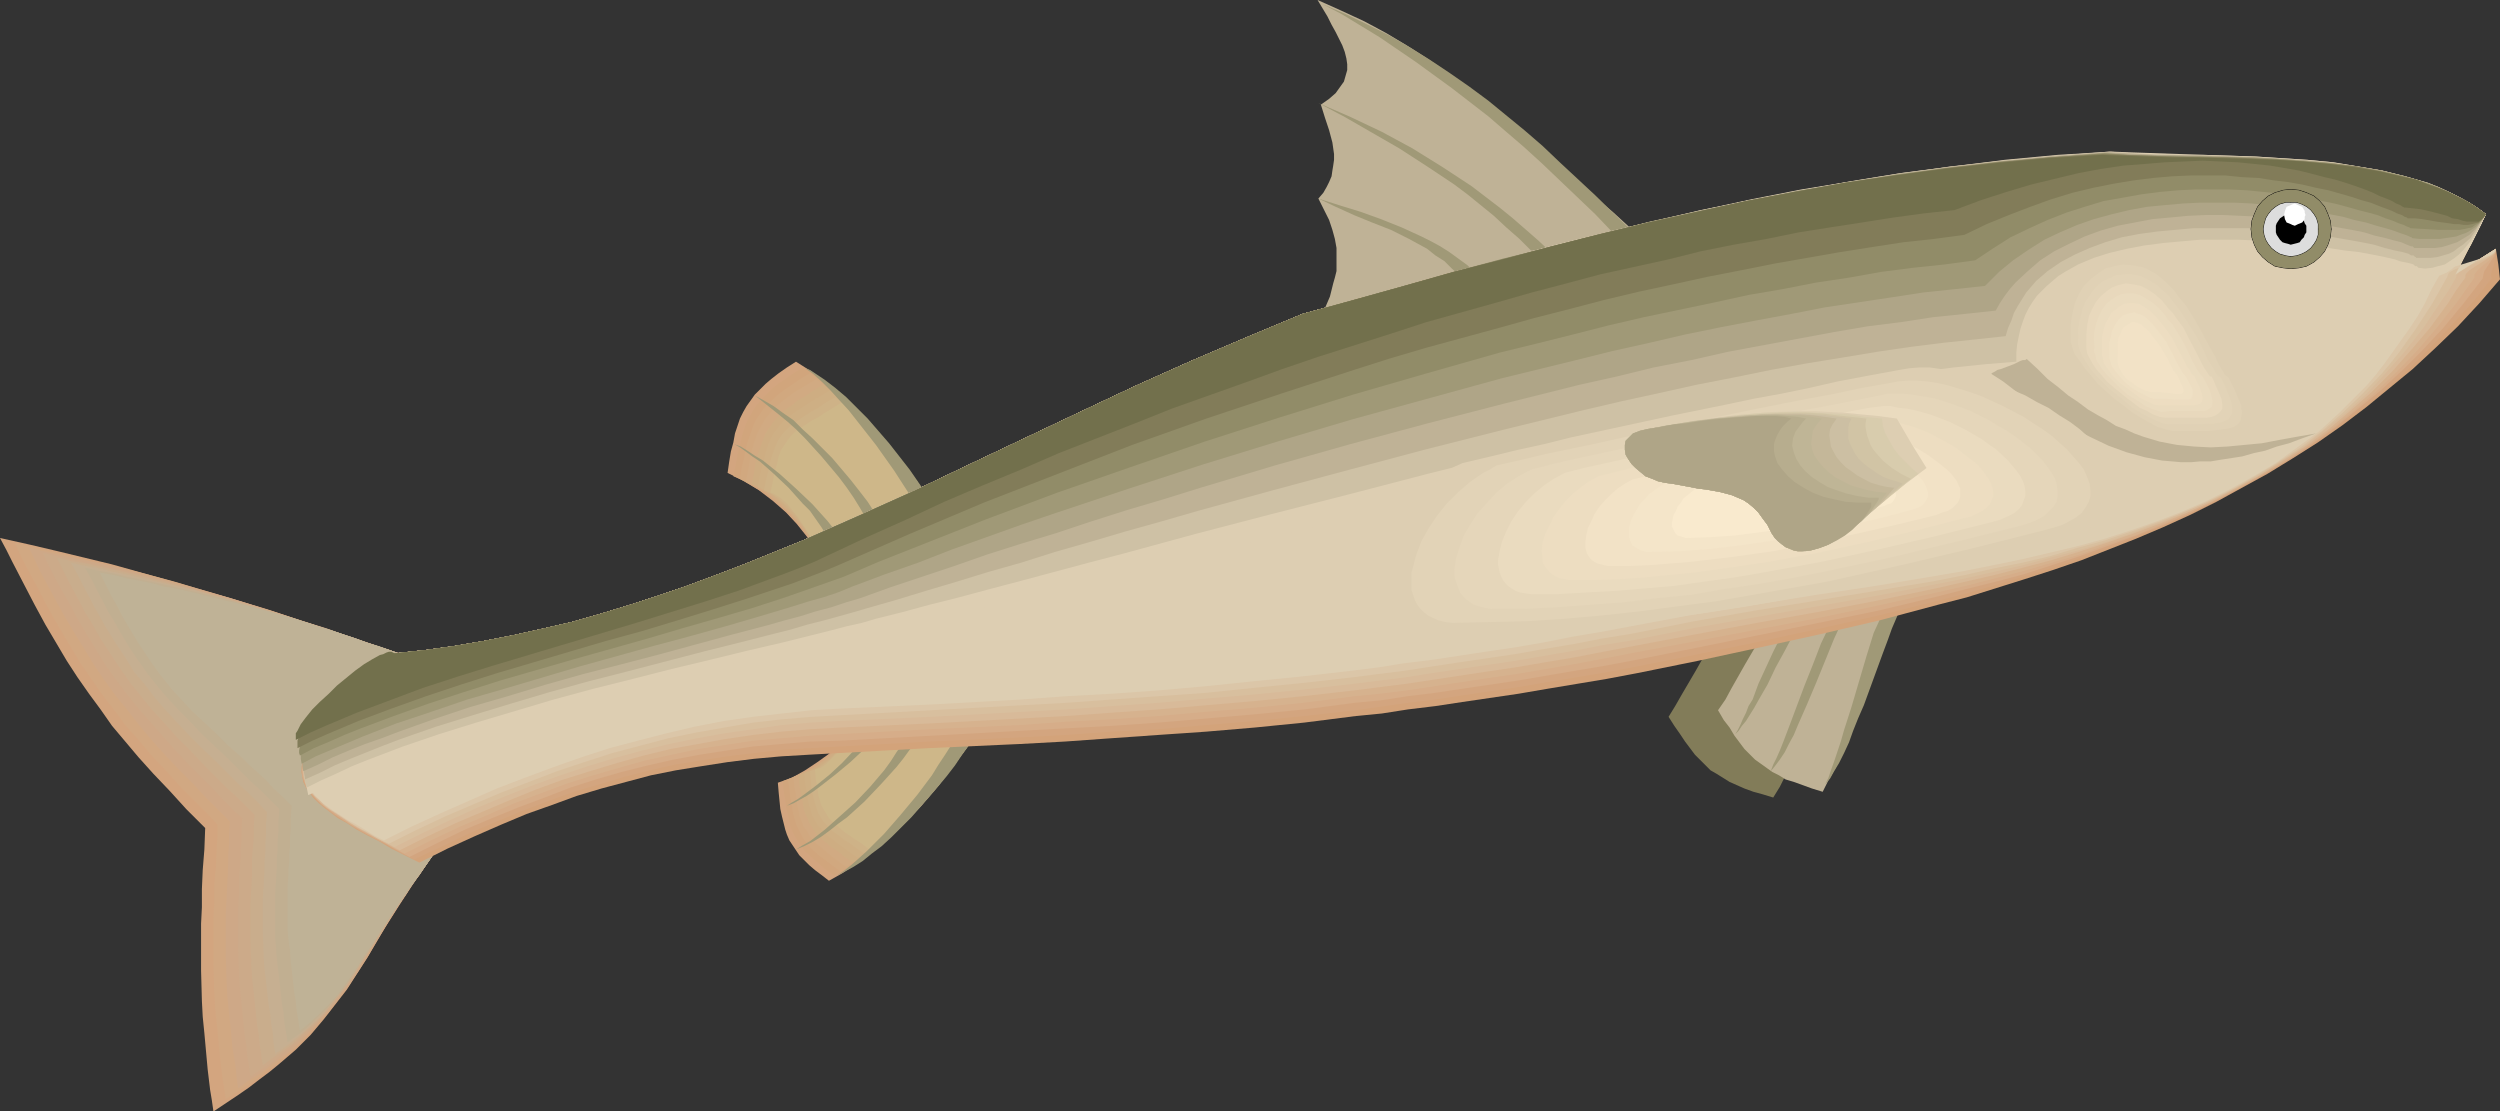 <?xml version="1.0" encoding="UTF-8" standalone="no"?>
<svg
   version="1.0"
   width="129.724mm"
   height="57.673mm"
   id="svg92"
   sodipodi:docname="Fish 083.wmf"
   xmlns:inkscape="http://www.inkscape.org/namespaces/inkscape"
   xmlns:sodipodi="http://sodipodi.sourceforge.net/DTD/sodipodi-0.dtd"
   xmlns="http://www.w3.org/2000/svg"
   xmlns:svg="http://www.w3.org/2000/svg">
  <rect width="100%" height="100%" fill="#333333" stroke="none"/>
  <sodipodi:namedview
     id="namedview92"
     pagecolor="#ffffff"
     bordercolor="#000000"
     borderopacity="0.25"
     inkscape:showpageshadow="2"
     inkscape:pageopacity="0.0"
     inkscape:pagecheckerboard="0"
     inkscape:deskcolor="#d1d1d1"
     inkscape:document-units="mm" />
  <defs
     id="defs1">
    <pattern
       id="WMFhbasepattern"
       patternUnits="userSpaceOnUse"
       width="6"
       height="6"
       x="0"
       y="0" />
  </defs>
  <path
     style="fill:#827c59;fill-opacity:1;fill-rule:evenodd;stroke:none"
     d="m 362.63,116.664 -1.293,5.009 -1.616,5.009 -1.616,5.171 -1.778,5.332 -1.939,5.009 -2.101,5.009 -2.101,4.848 -1.131,2.262 -1.293,2.101 -2.101,-0.646 -1.778,-0.485 -1.778,-0.646 -1.454,-0.646 -1.454,-0.646 -1.293,-0.808 -1.293,-0.808 -1.131,-0.646 -0.97,-0.97 -0.97,-0.97 -1.131,-1.131 -0.97,-1.293 -0.97,-1.293 -0.97,-1.454 -1.131,-1.616 -1.131,-1.777 1.293,-2.101 1.293,-2.262 2.747,-4.686 2.747,-4.848 1.293,-2.101 1.454,-2.101 2.909,-0.485 3.07,-0.808 6.302,-1.616 6.302,-1.616 3.07,-0.646 z"
     id="path1" />
  <path
     style="fill:#d3a57f;fill-opacity:1;fill-rule:evenodd;stroke:none"
     d="m 84.194,130.237 -5.494,-1.939 -5.333,-1.777 -5.333,-1.777 -5.171,-1.777 -10.181,-3.393 -10.181,-3.07 -10.181,-2.909 -10.342,-2.909 -5.333,-1.293 -5.333,-1.293 L 5.818,106.807 0,105.514 l 1.293,2.424 1.131,2.262 2.262,4.363 2.101,4.04 2.101,3.878 2.101,3.555 2.101,3.555 2.101,3.232 2.262,3.232 2.262,3.07 2.262,3.232 2.586,3.07 2.586,3.07 2.909,3.232 3.232,3.393 3.232,3.555 1.778,1.777 1.939,1.939 -0.162,4.201 -0.323,4.04 -0.162,3.716 v 3.555 l -0.162,3.232 v 3.07 6.14 l 0.162,5.979 0.162,3.07 0.323,3.232 0.323,3.555 0.323,3.555 0.485,4.04 0.323,1.939 0.323,2.262 2.424,-1.616 2.424,-1.616 2.101,-1.454 2.101,-1.616 1.939,-1.454 1.778,-1.454 3.394,-2.909 2.909,-2.909 2.586,-3.07 2.262,-2.909 2.262,-2.909 1.939,-3.07 2.101,-3.232 1.939,-3.393 2.101,-3.393 2.262,-3.555 2.424,-3.716 1.293,-1.939 1.454,-2.101 1.454,-2.101 1.616,-2.101 -0.485,-0.97 -0.485,-0.97 -0.646,-2.101 -0.323,-2.101 -0.162,-2.262 0.162,-2.262 0.162,-2.262 0.485,-4.686 0.646,-4.686 0.162,-2.262 0.162,-2.262 -0.162,-2.262 -0.323,-2.101 -0.646,-2.101 -0.485,-0.97 z"
     id="path2" />
  <path
     style="fill:#d1a882;fill-opacity:1;fill-rule:evenodd;stroke:none"
     d="m 84.194,130.237 -5.494,-1.939 -5.171,-1.777 -5.171,-1.777 -5.01,-1.616 -5.01,-1.616 -4.848,-1.616 -9.534,-2.909 -9.696,-2.909 -4.848,-1.293 -5.01,-1.293 -5.171,-1.131 -5.333,-1.293 -5.333,-1.293 -5.656,-1.293 1.131,2.424 1.131,2.262 2.262,4.201 2.101,4.04 2.101,3.716 2.101,3.555 1.939,3.232 4.363,6.302 2.262,2.909 2.262,3.07 2.586,2.909 2.586,3.07 2.909,3.07 3.07,3.393 3.394,3.393 1.778,1.777 1.778,1.939 v 2.262 l -0.162,1.939 -0.162,4.04 -0.323,3.555 v 3.393 l -0.162,3.232 v 2.909 5.817 l 0.162,5.655 0.162,3.07 0.323,3.07 0.323,3.232 0.323,3.555 0.485,3.878 0.323,2.101 0.323,2.101 2.262,-1.454 2.101,-1.293 2.101,-1.454 1.778,-1.454 1.778,-1.293 1.616,-1.454 1.616,-1.293 1.454,-1.454 2.586,-2.747 2.586,-2.747 2.101,-2.747 2.101,-2.747 1.939,-2.909 1.939,-3.07 1.939,-3.232 1.939,-3.393 2.262,-3.555 2.424,-3.716 2.747,-3.878 1.454,-2.101 1.616,-2.101 -0.485,-0.97 -0.485,-0.97 -0.646,-2.101 -0.323,-2.101 -0.162,-2.262 0.162,-2.262 0.162,-2.262 0.485,-4.686 0.646,-4.686 0.162,-2.262 0.162,-2.262 -0.162,-2.262 -0.323,-2.101 -0.646,-2.101 -0.485,-0.97 z"
     id="path3" />
  <path
     style="fill:#cea887;fill-opacity:1;fill-rule:evenodd;stroke:none"
     d="m 84.194,130.237 -5.494,-1.939 -5.171,-1.777 -5.01,-1.616 -4.848,-1.777 -4.686,-1.454 -4.525,-1.454 -9.211,-2.909 -9.05,-2.424 -4.686,-1.293 -4.848,-1.293 -4.848,-1.293 -5.171,-1.131 -5.333,-1.131 -5.656,-1.293 1.131,2.262 1.131,2.424 1.131,2.101 1.131,2.101 2.101,3.878 2.101,3.555 2.101,3.393 1.939,3.232 2.101,3.07 2.101,2.909 2.262,2.747 2.262,2.909 2.424,2.909 2.586,2.909 2.909,3.07 3.07,3.07 1.616,1.777 1.778,1.777 1.778,1.777 1.778,1.777 -0.162,2.262 v 2.101 l -0.162,1.939 v 1.777 l -0.162,3.555 -0.162,3.393 -0.162,2.909 v 2.909 5.494 l 0.162,5.332 0.162,2.909 0.323,3.07 0.323,3.07 0.323,3.555 0.323,1.939 0.323,1.939 0.162,1.939 0.323,2.262 1.939,-1.454 2.101,-1.293 1.778,-1.293 1.616,-1.293 1.616,-1.131 1.616,-1.293 2.586,-2.585 2.424,-2.585 2.262,-2.424 2.101,-2.747 1.939,-2.585 1.778,-2.747 1.778,-3.07 1.939,-3.07 2.101,-3.232 2.101,-3.393 2.424,-3.716 2.747,-3.878 1.454,-2.101 1.616,-2.101 -0.485,-0.97 -0.485,-0.97 -0.646,-2.101 -0.323,-2.101 -0.162,-2.262 0.162,-2.262 0.162,-2.262 0.485,-4.686 0.646,-4.686 0.162,-2.262 0.162,-2.262 -0.162,-2.262 -0.323,-2.101 -0.646,-2.101 -0.485,-0.97 z"
     id="path4" />
  <path
     style="fill:#ccaa89;fill-opacity:1;fill-rule:evenodd;stroke:none"
     d="m 84.194,130.237 -5.333,-1.939 -5.171,-1.616 -4.848,-1.777 -4.686,-1.454 -4.525,-1.454 -4.363,-1.454 -8.565,-2.585 -8.726,-2.424 -4.363,-1.293 -4.525,-1.131 -4.848,-1.131 -5.01,-1.131 -5.333,-1.131 -5.494,-1.293 1.131,2.424 1.131,2.262 1.131,2.101 1.131,1.939 1.131,1.939 0.97,1.939 2.101,3.555 1.939,3.232 1.939,3.07 2.101,2.909 2.101,2.747 2.101,2.585 2.424,2.747 2.424,2.747 2.586,2.909 2.747,2.909 3.07,3.07 1.616,1.616 1.616,1.777 1.778,1.777 1.939,1.777 -0.162,2.262 v 2.101 l -0.162,1.939 v 1.777 l -0.323,3.555 v 3.232 l -0.162,2.747 v 2.747 5.171 l 0.162,5.171 0.162,2.585 0.323,2.909 0.323,3.232 0.323,3.232 0.323,1.939 0.162,1.939 0.323,1.939 0.323,2.262 1.778,-1.293 1.778,-1.131 1.616,-1.293 1.454,-1.131 2.747,-2.262 2.586,-2.424 2.101,-2.262 2.101,-2.262 1.778,-2.585 1.939,-2.424 1.616,-2.747 1.778,-2.747 1.939,-2.909 0.97,-1.616 0.97,-1.616 2.101,-3.393 1.293,-1.777 1.131,-1.777 1.454,-1.939 1.293,-1.939 1.454,-2.101 1.616,-2.101 -0.485,-0.97 -0.485,-0.97 -0.646,-2.101 -0.323,-2.101 -0.162,-2.262 0.162,-2.262 0.162,-2.262 0.485,-4.686 0.646,-4.686 0.162,-2.262 0.162,-2.262 -0.162,-2.262 -0.323,-2.101 -0.646,-2.101 -0.485,-0.97 z"
     id="path5" />
  <path
     style="fill:#c9ad8c;fill-opacity:1;fill-rule:evenodd;stroke:none"
     d="m 84.194,130.237 -2.747,-0.97 -2.586,-0.97 -5.01,-1.616 -4.848,-1.616 -4.363,-1.616 -4.363,-1.293 -4.04,-1.293 -8.08,-2.424 -8.242,-2.262 -4.202,-1.131 -4.363,-1.131 -4.525,-1.131 -5.01,-1.131 -5.171,-1.131 -2.747,-0.485 -2.747,-0.646 1.131,2.262 1.131,2.262 1.131,2.101 1.131,2.101 0.97,1.939 1.131,1.777 1.939,3.393 2.101,3.232 1.939,2.909 1.939,2.747 2.101,2.585 2.101,2.585 2.262,2.424 2.424,2.747 2.586,2.585 2.747,2.909 3.07,3.07 1.616,1.616 1.778,1.616 1.778,1.777 1.778,1.777 -0.162,2.262 v 2.101 l -0.162,1.939 -0.162,1.777 v 1.777 1.616 l -0.162,3.07 -0.162,2.747 v 2.585 5.009 l 0.162,4.686 0.162,2.585 0.323,2.747 0.323,3.07 0.323,3.232 0.323,1.939 0.162,1.777 0.323,2.101 0.323,2.101 1.454,-1.131 1.616,-1.131 2.747,-1.939 2.424,-2.262 2.262,-2.101 1.939,-2.101 1.778,-2.262 1.778,-2.262 1.778,-2.262 1.454,-2.585 1.778,-2.585 1.778,-2.909 1.939,-3.07 2.101,-3.232 1.293,-1.777 1.131,-1.777 1.454,-1.939 1.293,-1.939 1.454,-2.101 1.616,-2.101 -0.485,-0.97 -0.485,-0.97 -0.646,-2.101 -0.323,-2.101 -0.162,-2.262 0.162,-2.262 0.162,-2.262 0.485,-4.686 0.646,-4.686 0.162,-2.262 0.162,-2.262 -0.162,-2.262 -0.323,-2.101 -0.646,-2.101 -0.485,-0.97 z"
     id="path6" />
  <path
     style="fill:#c6af91;fill-opacity:1;fill-rule:evenodd;stroke:none"
     d="m 84.194,130.237 -2.747,-0.97 -2.586,-0.808 -2.424,-0.97 -2.586,-0.808 -2.262,-0.808 -2.262,-0.808 -4.363,-1.293 -4.04,-1.454 -3.878,-1.131 -7.595,-2.262 -7.595,-2.101 -3.878,-1.131 -4.202,-0.97 -4.363,-0.97 -4.848,-1.131 -2.424,-0.485 -2.586,-0.646 -2.747,-0.485 -2.909,-0.646 1.293,2.262 1.131,2.262 1.131,2.101 0.97,1.939 1.131,1.939 0.97,1.777 2.101,3.393 1.939,2.909 1.778,2.909 2.101,2.424 1.939,2.585 2.101,2.424 2.262,2.424 2.262,2.424 2.586,2.585 2.909,2.747 1.454,1.454 1.454,1.454 1.616,1.616 1.778,1.616 1.778,1.777 1.778,1.939 -0.162,2.101 v 2.101 l -0.162,1.939 v 1.777 l -0.162,1.777 v 1.454 l -0.162,3.07 -0.162,2.585 v 2.424 4.524 l 0.162,4.686 0.162,2.262 0.323,2.747 0.323,2.909 0.162,1.454 0.323,1.777 0.162,1.777 0.323,1.777 0.162,2.101 0.323,2.101 2.747,-1.939 2.424,-1.939 1.939,-1.777 2.101,-1.939 1.616,-1.939 1.616,-1.939 1.616,-2.101 1.454,-2.262 1.616,-2.424 1.616,-2.424 0.808,-1.454 0.97,-1.454 1.939,-2.909 0.97,-1.616 1.131,-1.616 1.131,-1.616 1.131,-1.939 1.454,-1.777 1.293,-1.939 1.454,-2.101 1.616,-2.101 -0.485,-0.97 -0.485,-0.97 -0.646,-2.101 -0.323,-2.101 -0.162,-2.262 0.162,-2.262 0.162,-2.262 0.485,-4.686 0.646,-4.686 0.162,-2.262 0.162,-2.262 -0.162,-2.262 -0.323,-2.101 -0.646,-2.101 -0.485,-0.97 z"
     id="path7" />
  <path
     style="fill:#c1af91;fill-opacity:1;fill-rule:evenodd;stroke:none"
     d="m 84.194,130.237 -2.747,-0.97 -2.586,-0.808 -2.424,-0.97 -2.424,-0.808 -2.262,-0.646 -2.101,-0.808 -4.202,-1.454 -3.878,-1.131 -3.717,-1.293 -6.949,-1.939 -3.555,-0.97 -3.555,-1.131 -3.717,-0.808 -4.04,-0.97 -4.202,-0.97 -2.262,-0.485 -2.262,-0.485 -2.424,-0.485 -2.586,-0.646 -2.747,-0.485 -2.909,-0.646 1.293,2.262 1.131,2.262 1.131,2.101 0.97,1.939 1.131,1.777 0.97,1.777 0.97,1.616 0.97,1.616 1.939,2.909 1.939,2.747 1.939,2.424 1.939,2.262 2.101,2.262 2.262,2.262 2.262,2.424 2.586,2.424 2.747,2.585 1.454,1.454 1.454,1.454 1.616,1.616 1.778,1.616 1.778,1.777 1.778,1.777 -0.162,2.262 v 1.939 l -0.162,1.939 v 1.777 l -0.162,1.616 v 1.616 l -0.162,2.747 -0.162,2.585 v 2.262 2.262 4.201 l 0.162,2.101 0.162,2.262 0.323,2.424 0.323,2.909 0.162,1.454 0.162,1.777 0.323,1.616 0.162,1.939 0.323,1.939 0.323,2.101 2.262,-1.616 1.939,-1.616 1.778,-1.777 1.778,-1.616 1.454,-1.777 1.454,-1.777 1.454,-1.939 1.293,-2.101 1.454,-2.262 1.616,-2.424 1.616,-2.585 0.97,-1.454 0.97,-1.454 0.97,-1.454 1.131,-1.777 1.131,-1.616 1.131,-1.777 2.747,-3.716 1.454,-2.101 1.616,-2.101 -0.485,-0.97 -0.485,-0.97 -0.646,-2.101 -0.323,-2.101 -0.162,-2.262 0.162,-2.262 0.162,-2.262 0.485,-4.686 0.646,-4.686 0.162,-2.262 0.162,-2.262 -0.162,-2.262 -0.323,-2.101 -0.646,-2.101 -0.485,-0.97 z"
     id="path8" />
  <path
     style="fill:#bfb296;fill-opacity:1;fill-rule:evenodd;stroke:none"
     d="m 84.194,130.237 -2.747,-0.97 -2.586,-0.808 -2.424,-0.97 -2.262,-0.808 -2.262,-0.646 -2.101,-0.808 -1.939,-0.646 -1.939,-0.646 -3.717,-1.131 -3.394,-1.131 -3.232,-0.97 -6.626,-1.777 -3.394,-0.808 -3.394,-0.808 -3.717,-0.97 -2.101,-0.485 -2.101,-0.485 -2.101,-0.323 -2.262,-0.646 -2.424,-0.485 -2.586,-0.485 -2.586,-0.646 -2.747,-0.485 1.131,2.262 1.131,2.262 1.131,1.939 0.97,1.939 1.131,1.939 0.97,1.616 0.97,1.616 0.97,1.454 1.939,2.909 1.778,2.424 1.939,2.424 1.939,2.101 2.101,2.262 2.101,1.939 2.424,2.262 2.424,2.424 2.747,2.424 1.454,1.454 1.616,1.454 1.616,1.454 1.616,1.777 1.778,1.616 1.778,1.777 -0.162,2.262 v 1.939 l -0.162,1.939 v 1.777 l -0.162,1.616 v 1.454 l -0.162,1.454 v 1.293 l -0.162,2.424 v 2.101 4.04 1.939 l 0.162,1.939 0.323,2.101 0.162,2.424 0.162,1.293 0.162,1.454 0.162,1.454 0.162,1.616 0.323,1.777 0.162,1.777 0.323,1.939 0.323,2.101 1.778,-1.454 1.616,-1.454 1.454,-1.454 1.454,-1.454 1.293,-1.454 1.131,-1.616 1.293,-1.777 1.293,-1.939 1.293,-2.101 1.616,-2.262 1.616,-2.585 0.808,-1.293 0.97,-1.454 2.101,-3.07 1.131,-1.777 1.293,-1.616 1.293,-1.939 1.293,-1.777 1.454,-2.101 1.616,-2.101 -0.485,-0.97 -0.485,-0.97 -0.646,-2.101 -0.323,-2.101 -0.162,-2.262 0.162,-2.262 0.162,-2.262 0.485,-4.686 0.646,-4.686 0.162,-2.262 0.162,-2.262 -0.162,-2.262 -0.323,-2.101 -0.646,-2.101 -0.485,-0.97 z"
     id="path9" />
  <path
     style="fill:#bfb296;fill-opacity:1;fill-rule:evenodd;stroke:none"
     d="m 319.968,44.92 -3.717,-3.393 -3.878,-3.232 -7.11,-6.463 -7.11,-6.302 -3.555,-2.909 -3.555,-2.909 -3.717,-2.909 -3.717,-2.747 -3.717,-2.585 -4.04,-2.585 -4.04,-2.424 L 267.609,4.201 263.084,2.101 258.398,0 l 0.97,1.616 0.97,1.616 0.808,1.616 0.808,1.454 0.646,1.293 0.646,1.293 0.485,1.293 0.323,1.293 0.162,1.131 v 1.131 l -0.323,1.131 -0.323,1.131 -0.808,1.131 -0.808,1.131 -1.293,1.131 -1.616,1.131 0.808,2.585 0.808,2.424 0.646,2.424 0.323,2.262 v 1.131 l -0.162,1.131 -0.162,0.97 -0.162,1.131 -0.485,1.131 -0.485,0.97 -0.646,1.131 -0.97,1.131 1.131,2.262 0.97,1.939 0.646,1.939 0.485,1.777 0.323,1.777 v 1.454 1.616 1.454 l -0.323,1.293 -0.323,1.131 -0.646,2.585 -0.97,2.262 -0.808,2.262 3.717,-1.131 3.555,-1.131 7.595,-2.101 7.757,-2.262 7.918,-2.262 7.918,-2.262 7.757,-2.262 7.434,-2.262 3.717,-0.97 z"
     id="path10" />
  <path
     style="fill:#a09977;fill-opacity:1;fill-rule:evenodd;stroke:none"
     d="m 259.368,0.808 3.717,1.939 3.717,2.262 3.717,2.262 3.555,2.424 3.555,2.424 3.555,2.585 3.555,2.585 3.555,2.747 3.555,2.747 3.555,3.07 3.394,2.909 3.555,3.232 6.949,6.625 3.555,3.393 3.394,3.555 3.555,-0.485 -6.949,-6.787 -6.949,-6.463 -3.394,-3.232 -3.555,-3.07 -3.555,-2.909 -3.555,-2.909 -3.717,-2.747 -3.717,-2.585 -3.878,-2.585 -3.878,-2.424 -4.202,-2.424 -4.202,-2.101 -4.363,-2.101 z"
     id="path11" />
  <path
     style="fill:#a09977;fill-opacity:1;fill-rule:evenodd;stroke:none"
     d="m 258.56,20.198 5.171,2.747 5.333,3.07 5.333,3.07 5.494,3.555 5.333,3.555 2.586,1.939 2.586,2.101 2.586,2.101 2.424,2.262 2.586,2.262 2.262,2.262 h 0.808 l 1.131,0.162 1.131,0.162 h 0.485 0.323 l -2.424,-2.262 -5.01,-4.363 -2.586,-2.101 -5.494,-4.201 -5.656,-3.716 -5.979,-3.716 -5.979,-3.232 -6.141,-2.909 z"
     id="path12" />
  <path
     style="fill:#a09977;fill-opacity:1;fill-rule:evenodd;stroke:none"
     d="m 258.56,38.942 3.394,1.616 3.555,1.616 3.555,1.454 3.717,1.454 3.555,1.777 1.778,0.97 1.778,0.97 1.616,1.293 1.778,1.131 1.454,1.454 1.616,1.454 h 0.323 l 0.323,-0.162 0.808,-0.162 0.97,-0.162 h 0.323 l 0.162,-0.162 -1.454,-1.454 -1.778,-1.293 -1.778,-1.293 -1.778,-1.131 -1.778,-0.97 -1.939,-0.97 -3.878,-1.777 -4.04,-1.616 -4.04,-1.454 -4.202,-1.293 z"
     id="path13" />
  <path
     style="fill:#bfb296;fill-opacity:1;fill-rule:evenodd;stroke:none"
     d="m 372.488,115.533 -1.454,4.848 -1.454,5.171 -1.778,5.171 -1.778,5.171 -1.939,5.171 -1.939,5.009 -2.262,4.686 -1.293,2.262 -1.131,2.262 -2.101,-0.646 -1.778,-0.646 -1.778,-0.646 -1.616,-0.485 -1.293,-0.808 -1.293,-0.646 -1.131,-0.808 -1.131,-0.808 -1.131,-0.808 -0.97,-0.97 -1.131,-1.131 -0.97,-1.293 -0.97,-1.293 -0.97,-1.616 -1.131,-1.454 -1.131,-1.939 1.454,-2.101 1.131,-2.101 2.747,-4.848 2.747,-4.686 1.293,-2.262 1.454,-2.101 3.07,-0.485 2.909,-0.646 6.302,-1.616 6.302,-1.616 3.07,-0.808 z"
     id="path14" />
  <path
     style="fill:#a09977;fill-opacity:1;fill-rule:evenodd;stroke:none"
     d="m 357.944,153.828 0.646,-1.293 0.485,-1.454 0.646,-1.777 0.646,-1.939 0.646,-1.939 0.646,-2.262 1.454,-4.524 2.909,-9.857 1.454,-4.686 0.97,-2.101 0.808,-2.262 3.555,-0.808 -0.808,2.101 -0.97,2.262 -0.808,2.262 -0.97,2.585 -3.717,10.18 -1.131,2.585 -0.97,2.424 -0.808,2.262 -0.97,2.101 -0.97,1.939 -0.97,1.616 -0.808,1.454 z"
     id="path15" />
  <path
     style="fill:#a09977;fill-opacity:1;fill-rule:evenodd;stroke:none"
     d="m 347.278,151.243 0.485,-1.293 0.646,-1.293 0.646,-1.454 0.646,-1.616 1.293,-3.393 1.454,-3.878 1.454,-3.878 1.616,-4.04 1.616,-4.201 1.939,-4.04 h 0.162 l 0.323,-0.162 0.808,-0.323 0.808,-0.323 h 0.323 l 0.162,-0.162 -0.97,1.939 -0.97,2.101 -1.778,4.363 -1.778,4.363 -1.778,4.201 -1.778,4.04 -0.808,1.939 -0.97,1.777 -0.808,1.616 -0.97,1.454 -0.97,1.293 z"
     id="path16" />
  <path
     style="fill:#a09977;fill-opacity:1;fill-rule:evenodd;stroke:none"
     d="m 340.329,143.971 0.485,-0.808 0.485,-0.97 0.485,-1.131 0.646,-1.293 0.485,-1.293 0.808,-1.293 1.131,-3.07 2.909,-6.302 1.454,-2.909 1.454,-2.909 2.586,-0.162 -0.808,1.293 -0.808,1.454 -1.616,3.07 -1.778,3.232 -1.616,3.393 -1.778,3.07 -0.808,1.454 -0.808,1.293 -0.808,1.293 -0.808,0.97 -0.646,0.97 z"
     id="path17" />
  <path
     style="fill:#d3a57f;fill-opacity:1;fill-rule:evenodd;stroke:none"
     d="m 189.395,109.877 -3.07,-5.171 -3.232,-5.332 -3.394,-5.171 -1.939,-2.585 -1.939,-2.585 -2.101,-2.424 -2.101,-2.424 -2.262,-2.424 -2.424,-2.262 -2.424,-2.262 -2.586,-2.262 -2.747,-2.101 -3.07,-1.939 -1.778,1.131 -1.616,1.131 -1.454,1.131 -1.131,0.97 -1.131,1.131 -0.97,0.97 -0.808,1.131 -0.808,1.131 -0.646,1.131 -0.646,1.293 -0.485,1.454 -0.485,1.454 -0.323,1.777 -0.485,1.777 -0.323,1.939 -0.323,2.262 1.616,0.808 1.616,0.808 2.909,1.777 2.747,2.101 2.586,2.262 2.101,2.262 1.939,2.424 1.616,2.424 0.646,1.131 0.646,1.131 3.394,-0.162 h 3.394 l 7.272,0.162 7.434,0.162 h 3.555 z"
     id="path18" />
  <path
     style="fill:#d1a57c;fill-opacity:1;fill-rule:evenodd;stroke:none"
     d="m 189.395,109.877 -2.909,-5.171 -3.232,-5.171 -3.394,-5.009 -3.717,-5.009 -1.939,-2.424 -2.101,-2.424 -2.101,-2.262 -2.262,-2.262 -2.424,-2.101 -2.424,-2.101 -2.586,-1.939 -2.747,-1.939 -1.939,1.131 -1.616,1.131 -1.454,0.97 -1.131,0.97 -1.131,1.131 -0.97,0.97 -0.808,0.97 -0.808,1.131 -0.646,1.131 -0.646,1.293 -0.485,1.293 -0.485,1.616 -0.323,1.616 -0.485,1.777 -0.323,1.939 -0.485,2.262 1.454,0.646 1.454,0.808 2.747,1.616 2.586,1.939 2.424,2.262 2.101,2.262 1.778,2.262 1.616,2.424 0.646,1.131 0.485,1.131 3.394,-0.162 h 3.394 l 7.272,0.162 7.434,0.162 h 3.555 z"
     id="path19" />
  <path
     style="fill:#d1a87f;fill-opacity:1;fill-rule:evenodd;stroke:none"
     d="m 189.395,109.877 -2.909,-5.171 -3.232,-5.009 -3.232,-5.009 -3.555,-4.686 -1.939,-2.424 -1.939,-2.262 -2.101,-2.262 -2.101,-2.101 -2.262,-2.101 -2.262,-1.939 -2.424,-1.939 -2.586,-1.777 -1.939,1.131 -1.616,1.131 -1.454,0.97 -1.293,0.97 -0.97,0.97 -1.131,0.97 -0.808,0.97 -0.646,0.97 -0.808,1.131 -0.485,1.131 -0.485,1.454 -0.485,1.293 -0.485,1.777 -0.323,1.777 -0.485,1.939 -0.323,2.101 1.293,0.646 1.293,0.646 1.293,0.808 1.293,0.808 2.262,1.939 2.262,1.939 1.939,2.262 1.778,2.262 1.454,2.424 1.131,2.262 3.394,-0.162 h 3.394 l 7.272,0.162 7.434,0.162 h 3.555 z"
     id="path20" />
  <path
     style="fill:#d1aa82;fill-opacity:1;fill-rule:evenodd;stroke:none"
     d="m 189.395,109.877 -2.909,-5.171 -3.07,-4.848 -3.232,-4.848 -3.555,-4.686 -1.778,-2.262 -1.778,-2.101 -1.939,-2.101 -2.101,-2.101 -2.101,-1.939 -2.101,-1.939 -2.424,-1.777 -2.262,-1.777 -1.939,1.131 -1.616,0.97 -1.454,0.97 -1.293,0.97 -1.131,0.97 -0.97,0.808 -0.808,0.97 -0.808,0.97 -0.646,1.131 -0.646,1.131 -0.485,1.131 -0.485,1.454 -0.485,1.616 -0.323,1.777 -0.323,1.939 -0.485,2.262 1.131,0.485 1.293,0.646 1.131,0.646 1.131,0.808 2.101,1.777 2.101,1.939 1.778,2.101 1.616,2.424 1.454,2.262 1.131,2.262 3.394,-0.162 h 3.394 l 7.272,0.162 7.434,0.162 h 3.555 z"
     id="path21" />
  <path
     style="fill:#cead82;fill-opacity:1;fill-rule:evenodd;stroke:none"
     d="m 189.395,109.877 -2.909,-5.009 -3.07,-5.009 -3.07,-4.524 -3.394,-4.524 -3.394,-4.363 -1.939,-1.939 -1.778,-1.939 -2.101,-1.939 -1.939,-1.777 -2.101,-1.616 -2.262,-1.777 -1.939,1.131 -1.616,1.131 -1.454,0.808 -1.131,0.97 -1.293,0.808 -0.97,0.97 -0.808,0.808 -0.808,0.97 -0.646,0.97 -0.646,0.97 -0.485,1.293 -0.485,1.293 -0.485,1.454 -0.485,1.777 -0.323,1.939 -0.485,2.262 1.131,0.323 0.97,0.646 1.131,0.646 0.97,0.646 1.939,1.777 1.939,1.939 1.778,2.101 1.454,2.262 1.454,2.262 0.97,2.262 3.394,-0.162 h 3.394 l 7.272,0.162 7.434,0.162 h 3.555 z"
     id="path22" />
  <path
     style="fill:#ceaf84;fill-opacity:1;fill-rule:evenodd;stroke:none"
     d="m 189.395,109.877 -2.909,-5.009 -3.07,-4.848 -2.909,-4.524 -3.232,-4.363 -3.232,-4.04 -1.778,-1.939 -1.778,-1.777 -1.778,-1.939 -1.939,-1.616 -2.101,-1.616 -1.939,-1.616 -1.939,1.131 -0.808,0.485 -0.808,0.485 -1.454,0.97 -1.293,0.808 -1.131,0.808 -0.97,0.808 -0.97,0.808 -0.646,0.808 -0.808,0.97 -0.646,1.131 -0.485,1.131 -0.485,1.293 -0.323,1.454 -0.485,1.777 -0.485,1.939 -0.323,2.101 0.808,0.323 0.97,0.646 0.97,0.485 0.808,0.646 1.778,1.616 1.778,1.939 1.616,1.939 1.454,2.262 1.293,2.262 0.97,2.262 3.394,-0.162 h 3.394 l 7.272,0.162 7.434,0.162 h 3.555 z"
     id="path23" />
  <path
     style="fill:#ceb287;fill-opacity:1;fill-rule:evenodd;stroke:none"
     d="m 189.395,109.877 -2.909,-5.009 -2.909,-4.686 -2.909,-4.363 -3.07,-4.201 -3.07,-3.878 -3.394,-3.555 -1.616,-1.777 -1.778,-1.454 -1.939,-1.616 -1.939,-1.454 -1.778,0.97 -1.616,1.131 -1.454,0.808 -1.293,0.808 -1.131,0.808 -0.97,0.646 -0.97,0.808 -0.808,0.808 -0.646,0.808 -0.646,0.97 -0.485,1.131 -0.485,1.293 -0.485,1.454 -0.323,1.616 -0.485,1.939 -0.485,2.262 0.808,0.323 0.646,0.323 0.808,0.485 0.808,0.646 1.616,1.454 1.616,1.777 1.454,2.101 1.454,2.101 1.131,2.262 0.97,2.262 3.394,-0.162 h 3.394 l 7.272,0.162 7.434,0.162 h 3.555 z"
     id="path24" />
  <path
     style="fill:#ceb789;fill-opacity:1;fill-rule:evenodd;stroke:none"
     d="m 189.395,109.877 -2.909,-5.009 -2.909,-4.524 -2.747,-4.363 -2.909,-3.878 -3.07,-3.716 -3.07,-3.393 -3.07,-3.232 -3.555,-2.909 -1.778,1.131 -1.616,0.97 -1.454,0.97 -1.293,0.646 -1.131,0.808 -1.131,0.646 -0.808,0.646 -0.808,0.808 -0.646,0.808 -0.646,0.97 -0.646,0.97 -0.485,1.293 -0.323,1.454 -0.485,1.616 -0.323,1.777 -0.485,2.262 0.646,0.162 0.485,0.323 0.808,0.485 1.293,1.131 0.646,0.808 1.454,1.777 1.293,1.939 1.293,2.101 1.131,2.262 0.97,2.262 3.394,-0.162 h 3.394 l 7.272,0.162 7.434,0.162 h 3.555 z"
     id="path25" />
  <path
     style="fill:#a09977;fill-opacity:1;fill-rule:evenodd;stroke:none"
     d="m 157.883,72.228 1.616,1.131 1.616,1.454 1.778,1.777 1.616,1.777 1.939,2.101 1.778,2.262 1.778,2.262 1.778,2.262 3.555,5.009 3.232,5.009 1.293,2.424 1.454,2.262 1.131,2.424 0.97,2.101 h 0.808 l 1.293,0.162 h 2.101 l -1.131,-2.101 -1.293,-2.262 -1.454,-2.585 -1.778,-2.424 -1.778,-2.585 -1.778,-2.585 -4.04,-5.171 -2.101,-2.424 -2.101,-2.424 -2.101,-2.101 -2.101,-2.101 -2.101,-1.777 -2.101,-1.616 -1.939,-1.293 -0.97,-0.646 z"
     id="path26" />
  <path
     style="fill:#a09977;fill-opacity:1;fill-rule:evenodd;stroke:none"
     d="m 148.025,77.56 1.454,1.131 1.616,1.293 1.616,1.293 1.778,1.454 1.616,1.454 1.778,1.777 3.232,3.555 3.394,4.04 1.454,1.939 1.454,2.101 1.293,2.101 1.293,2.262 1.131,2.101 0.97,2.262 h 0.323 0.323 l 0.97,0.162 0.97,0.162 h 0.323 0.323 l -1.131,-1.939 -1.131,-1.939 -1.454,-2.101 -1.454,-2.262 -1.616,-2.101 -1.778,-2.262 -3.555,-4.201 -1.939,-1.939 -1.939,-1.939 -1.939,-1.777 -1.778,-1.777 -2.101,-1.454 -1.778,-1.293 -1.939,-1.131 z"
     id="path27" />
  <path
     style="fill:#a09977;fill-opacity:1;fill-rule:evenodd;stroke:none"
     d="m 143.985,87.094 1.131,0.646 1.131,0.808 1.293,0.97 1.454,0.97 1.293,1.131 1.454,1.293 2.909,2.747 2.747,3.07 1.454,1.454 1.131,1.616 1.131,1.616 0.97,1.616 0.97,1.777 0.646,1.454 h 0.162 0.485 0.808 l 0.808,-0.162 h 0.323 0.162 l -0.808,-1.454 -0.97,-1.454 -1.131,-1.454 -1.293,-1.616 -1.454,-1.616 -1.454,-1.616 -3.232,-3.07 -3.232,-2.909 -1.616,-1.293 -1.616,-1.293 -1.616,-0.97 -1.454,-0.97 -1.293,-0.808 z"
     id="path28" />
  <path
     style="fill:#d3a57f;fill-opacity:1;fill-rule:evenodd;stroke:none"
     d="m 192.627,142.194 -2.747,4.04 -3.07,4.201 -3.232,4.201 -3.555,4.04 -1.778,1.939 -1.939,1.939 -2.101,1.939 -2.101,1.777 -2.262,1.777 -2.262,1.616 -2.424,1.616 -2.586,1.454 -1.454,-1.131 -1.293,-0.97 -1.131,-0.97 -0.97,-0.97 -0.97,-0.97 -0.646,-0.97 -0.646,-0.97 -0.646,-0.97 -0.485,-1.131 -0.323,-0.97 -0.323,-1.293 -0.323,-1.293 -0.323,-1.454 -0.162,-1.616 -0.162,-1.616 -0.162,-1.939 2.747,-0.97 2.586,-1.454 2.424,-1.616 2.262,-1.616 1.939,-1.939 1.778,-1.777 1.454,-1.939 1.293,-1.777 2.747,0.162 2.909,0.323 12.282,0.646 2.909,0.323 z"
     id="path29" />
  <path
     style="fill:#d1a57c;fill-opacity:1;fill-rule:evenodd;stroke:none"
     d="m 192.627,142.194 -2.747,4.04 -3.07,4.04 -3.07,4.04 -3.394,4.04 -1.778,1.777 -1.939,1.939 -1.939,1.777 -1.939,1.777 -2.101,1.616 -2.262,1.616 -2.262,1.454 -2.424,1.454 -1.454,-0.97 -1.293,-1.131 -1.131,-0.97 -0.97,-0.808 -0.97,-0.97 -0.646,-0.808 -0.646,-0.97 -0.646,-0.97 -0.485,-0.97 -0.485,-1.131 -0.162,-1.131 -0.323,-1.293 -0.323,-1.293 -0.162,-1.616 -0.323,-1.616 -0.162,-1.939 2.586,-0.97 2.424,-1.293 2.262,-1.454 2.101,-1.777 1.778,-1.777 1.778,-1.777 1.293,-1.939 1.293,-1.777 2.747,0.162 2.909,0.323 12.282,0.646 2.909,0.323 z"
     id="path30" />
  <path
     style="fill:#d1a87f;fill-opacity:1;fill-rule:evenodd;stroke:none"
     d="m 192.627,142.194 -2.747,4.04 -2.909,4.04 -3.07,3.878 -3.232,3.878 -3.555,3.555 -1.778,1.777 -1.939,1.616 -2.101,1.616 -2.101,1.454 -2.101,1.454 -2.262,1.454 -1.454,-1.131 -1.293,-0.97 -1.131,-0.808 -1.131,-0.97 -0.808,-0.808 -0.808,-0.97 -0.646,-0.808 -0.485,-0.97 -0.485,-0.97 -0.485,-0.97 -0.323,-1.131 -0.323,-1.293 -0.162,-1.293 -0.323,-1.454 -0.162,-1.777 -0.323,-1.777 2.262,-0.97 2.262,-1.131 2.101,-1.454 1.939,-1.616 1.778,-1.777 1.616,-1.777 1.454,-1.939 1.131,-1.777 2.747,0.162 2.909,0.323 12.282,0.646 2.909,0.323 z"
     id="path31" />
  <path
     style="fill:#d1aa82;fill-opacity:1;fill-rule:evenodd;stroke:none"
     d="m 192.627,142.194 -2.747,4.04 -2.909,3.878 -2.909,3.878 -3.232,3.555 -3.232,3.555 -3.555,3.232 -1.939,1.616 -1.939,1.293 -2.101,1.454 -2.101,1.293 -1.454,-0.97 -1.293,-0.97 -1.131,-0.97 -0.97,-0.808 -0.97,-0.808 -0.808,-0.808 -0.646,-0.808 -0.485,-0.97 -0.646,-0.808 -0.323,-0.97 -0.485,-1.131 -0.162,-1.131 -0.323,-1.454 -0.162,-1.454 -0.323,-1.616 -0.162,-1.939 1.939,-0.808 2.101,-0.97 1.939,-1.454 1.778,-1.616 1.616,-1.616 1.616,-1.777 1.293,-1.939 1.131,-1.777 2.747,0.162 2.909,0.323 12.282,0.646 2.909,0.323 z"
     id="path32" />
  <path
     style="fill:#cead82;fill-opacity:1;fill-rule:evenodd;stroke:none"
     d="m 192.627,142.194 -2.747,4.04 -2.909,3.716 -2.747,3.878 -3.07,3.555 -3.232,3.232 -3.394,3.07 -1.616,1.454 -1.939,1.454 -1.778,1.293 -1.939,1.293 -1.616,-1.131 -1.131,-0.97 -1.293,-0.808 -0.97,-0.808 -0.97,-0.808 -0.808,-0.646 -0.646,-0.808 -0.485,-0.808 -0.646,-0.97 -0.323,-0.97 -0.485,-0.97 -0.323,-1.131 -0.162,-1.293 -0.323,-1.454 -0.323,-1.777 -0.162,-1.777 1.778,-0.808 1.939,-0.97 1.616,-1.293 1.778,-1.454 1.454,-1.616 1.616,-1.939 1.131,-1.777 1.131,-1.777 2.747,0.162 2.909,0.323 12.282,0.646 2.909,0.323 z"
     id="path33" />
  <path
     style="fill:#ceaf84;fill-opacity:1;fill-rule:evenodd;stroke:none"
     d="m 192.627,142.194 -2.747,3.878 -2.747,3.878 -2.909,3.555 -2.747,3.393 -3.07,3.232 -3.07,3.07 -3.394,2.585 -1.778,1.293 -1.939,1.131 -1.454,-0.97 -1.293,-0.97 -0.485,-0.323 -0.646,-0.485 -0.97,-0.808 -0.97,-0.646 -0.808,-0.808 -0.646,-0.808 -0.646,-0.646 -0.485,-0.808 -0.485,-0.97 -0.323,-0.97 -0.323,-1.131 -0.323,-1.293 -0.162,-1.454 -0.323,-1.616 -0.162,-1.777 0.808,-0.323 0.808,-0.323 1.616,-0.97 1.454,-1.131 1.616,-1.454 1.454,-1.777 1.293,-1.777 1.293,-1.777 0.97,-1.777 2.747,0.162 2.909,0.323 12.282,0.646 2.909,0.323 z"
     id="path34" />
  <path
     style="fill:#ceb287;fill-opacity:1;fill-rule:evenodd;stroke:none"
     d="m 192.627,142.194 -2.747,3.878 -2.747,3.716 -2.586,3.555 -2.909,3.232 -2.747,3.07 -3.07,2.909 -3.07,2.585 -3.232,2.262 -1.454,-0.97 -1.293,-0.97 -1.293,-0.808 -0.97,-0.808 -0.97,-0.646 -0.808,-0.646 -0.646,-0.808 -0.646,-0.646 -0.485,-0.808 -0.485,-0.808 -0.323,-0.97 -0.323,-1.131 -0.323,-1.131 -0.323,-1.454 -0.162,-1.616 -0.162,-1.939 0.485,-0.162 0.808,-0.323 1.293,-0.808 1.454,-1.131 1.293,-1.454 1.454,-1.616 1.293,-1.777 1.131,-1.777 0.97,-1.777 2.747,0.162 2.909,0.323 12.282,0.646 2.909,0.323 z"
     id="path35" />
  <path
     style="fill:#ceb789;fill-opacity:1;fill-rule:evenodd;stroke:none"
     d="m 192.627,142.194 -2.747,3.878 -2.586,3.716 -2.747,3.393 -2.586,3.232 -2.747,2.747 -2.747,2.747 -2.909,2.424 -3.07,2.262 -1.454,-1.131 -1.293,-0.808 -1.131,-0.808 -0.97,-0.646 -0.97,-0.808 -0.808,-0.646 -0.646,-0.646 -0.646,-0.646 -0.485,-0.808 -0.485,-0.808 -0.485,-0.808 -0.323,-1.131 -0.323,-1.131 -0.162,-1.454 -0.323,-1.454 -0.162,-1.939 0.485,-0.162 0.646,-0.162 0.485,-0.323 0.646,-0.485 1.131,-1.131 1.293,-1.293 1.293,-1.616 1.131,-1.777 1.131,-1.777 0.97,-1.777 2.747,0.162 2.909,0.323 12.282,0.646 2.909,0.323 z"
     id="path36" />
  <path
     style="fill:#a09977;fill-opacity:1;fill-rule:evenodd;stroke:none"
     d="m 164.024,171.764 1.454,-0.97 1.454,-1.131 1.454,-1.293 1.616,-1.454 1.616,-1.616 1.778,-1.777 3.232,-3.716 3.232,-3.878 2.909,-3.878 1.293,-2.101 1.293,-1.939 1.131,-1.777 0.97,-1.777 3.394,0.162 -0.97,1.777 -1.293,1.777 -1.293,1.939 -1.616,2.101 -1.616,1.939 -1.778,2.101 -3.555,4.04 -1.939,1.939 -1.939,1.939 -1.939,1.777 -1.939,1.454 -1.778,1.454 -1.778,1.131 -1.778,0.97 z"
     id="path37" />
  <path
     style="fill:#a09977;fill-opacity:1;fill-rule:evenodd;stroke:none"
     d="m 156.105,166.593 1.293,-0.808 1.454,-0.808 1.454,-1.131 1.454,-1.131 2.909,-2.585 3.07,-2.747 2.909,-3.07 2.747,-3.232 1.293,-1.777 1.131,-1.777 1.131,-1.616 0.97,-1.777 h 0.646 l 0.808,-0.162 h 0.646 0.646 l -0.97,1.454 -1.293,1.616 -1.293,1.777 -1.293,1.616 -3.07,3.393 -3.232,3.393 -3.394,3.07 -1.778,1.293 -1.616,1.293 -1.778,1.293 -1.616,0.97 -1.616,0.808 z"
     id="path38" />
  <path
     style="fill:#a09977;fill-opacity:1;fill-rule:evenodd;stroke:none"
     d="m 153.358,158.514 0.97,-0.485 0.97,-0.646 1.131,-0.646 1.131,-0.808 1.293,-0.97 1.293,-0.97 2.586,-2.101 2.424,-2.262 2.424,-2.585 0.97,-1.293 0.97,-1.293 0.808,-1.293 0.646,-1.293 h 0.323 0.162 l 0.808,0.162 0.646,0.162 h 0.162 0.323 l -0.808,1.131 -0.97,1.131 -1.131,1.293 -1.131,1.293 -2.586,2.424 -2.909,2.424 -2.909,2.262 -1.293,0.97 -1.454,0.97 -1.454,0.808 -1.131,0.646 -1.293,0.485 z"
     id="path39" />
  <path
     style="fill:#d3a37a;fill-opacity:1;fill-rule:evenodd;stroke:none"
     d="m 77.406,128.136 5.979,-0.646 5.818,-0.808 5.656,-0.97 5.818,-1.131 5.818,-1.293 5.656,-1.293 5.656,-1.616 5.818,-1.777 5.494,-1.777 5.656,-1.939 5.656,-2.101 5.494,-2.101 11.15,-4.524 10.989,-4.848 11.15,-5.009 10.827,-5.171 21.816,-10.341 10.989,-5.171 10.827,-4.848 10.989,-4.686 10.827,-4.524 10.019,-2.747 9.858,-2.747 9.696,-2.747 9.534,-2.424 9.696,-2.585 9.534,-2.424 9.534,-2.262 9.534,-2.101 9.534,-2.101 9.534,-1.777 9.696,-1.777 9.858,-1.454 9.858,-1.293 10.019,-1.131 10.342,-0.97 10.342,-0.646 4.363,0.162 4.686,0.162 4.848,0.162 h 5.01 l 5.01,0.162 10.504,0.323 5.171,0.323 5.171,0.485 5.01,0.646 4.848,0.808 4.848,1.131 2.262,0.485 2.101,0.808 2.262,0.808 1.939,0.808 1.939,0.97 1.939,0.97 1.778,1.131 1.778,1.293 -5.979,11.796 7.918,-5.009 0.485,3.07 0.323,2.909 -4.04,4.686 -4.202,4.524 -4.363,4.201 -4.525,4.201 -4.525,3.716 -4.525,3.716 -4.686,3.555 -4.848,3.393 -4.848,3.07 -5.01,3.07 -5.01,2.747 -5.01,2.747 -5.171,2.585 -5.333,2.424 -5.333,2.262 -5.333,2.101 -5.333,2.101 -5.656,1.939 -5.494,1.777 -5.656,1.777 -5.656,1.777 -5.656,1.454 -11.474,3.07 -11.797,2.747 -11.797,2.585 -11.958,2.585 -11.958,2.424 -5.979,1.131 -5.818,0.97 -5.818,0.97 -5.656,0.97 -5.494,0.808 -5.494,0.808 -5.333,0.808 -5.333,0.646 -5.171,0.808 -5.01,0.485 -10.181,1.293 -9.696,0.97 -9.534,0.808 -9.373,0.646 -9.211,0.646 -9.05,0.646 -8.888,0.485 -17.776,0.808 -17.776,0.97 -5.818,0.323 -5.494,0.323 -5.333,0.485 -5.171,0.646 -5.171,0.808 -5.01,0.808 -4.848,0.97 -4.848,1.293 -4.848,1.293 -4.848,1.454 -4.848,1.777 -5.01,1.777 -5.01,2.101 -5.171,2.262 -5.333,2.424 -5.494,2.747 -2.909,-1.454 -2.586,-1.293 -2.424,-1.454 -2.262,-1.131 -2.101,-1.131 -1.939,-1.293 -1.778,-0.97 -1.454,-1.131 -1.293,-0.97 -1.131,-0.97 -0.97,-0.97 -0.808,-1.131 -0.646,-0.97 -0.485,-0.97 -0.162,-0.97 -0.162,-0.97 v -0.97 l 0.162,-0.97 0.485,-1.131 0.485,-1.131 0.646,-1.131 0.808,-1.293 0.97,-1.293 1.131,-1.293 1.293,-1.454 1.293,-1.454 1.616,-1.616 1.616,-1.777 1.778,-1.777 1.939,-1.777 1.939,-2.101 z"
     id="path40" />
  <path
     style="fill:#d3a57f;fill-opacity:1;fill-rule:evenodd;stroke:none"
     d="m 77.406,128.136 5.979,-0.646 5.818,-0.808 5.656,-0.97 5.818,-1.131 5.818,-1.293 5.656,-1.293 5.656,-1.616 5.818,-1.777 5.494,-1.777 5.656,-1.939 5.656,-2.101 5.494,-2.101 11.15,-4.524 10.989,-4.848 11.15,-5.009 10.827,-5.171 21.816,-10.341 10.989,-5.171 10.827,-4.848 10.989,-4.686 10.827,-4.524 10.019,-2.747 9.858,-2.747 9.696,-2.747 9.534,-2.424 9.696,-2.585 9.534,-2.424 9.534,-2.262 9.534,-2.101 9.534,-2.101 9.534,-1.777 9.696,-1.777 9.858,-1.454 9.858,-1.293 10.019,-1.131 10.342,-0.97 10.342,-0.646 4.363,0.162 4.686,0.162 4.848,0.162 h 5.01 l 5.01,0.162 10.504,0.323 5.171,0.323 5.171,0.485 5.01,0.646 4.848,0.808 4.848,1.131 2.262,0.485 2.101,0.808 2.262,0.808 1.939,0.808 1.939,0.97 1.939,0.97 1.778,1.131 1.778,1.293 -5.979,11.796 7.918,-5.009 v 0.808 l -0.162,0.808 -0.162,1.293 -0.485,1.454 -0.162,0.808 0.162,0.646 -3.878,4.848 -4.202,4.524 -4.202,4.363 -4.202,4.201 -4.363,3.878 -4.525,3.716 -4.525,3.393 -4.686,3.393 -4.848,3.07 -4.848,2.909 -5.01,2.747 -5.01,2.747 -5.171,2.424 -5.171,2.424 -5.171,2.101 -5.333,2.101 -5.494,1.939 -5.494,1.939 -11.15,3.393 -5.656,1.616 -5.656,1.454 -11.635,2.909 -11.635,2.585 -11.958,2.585 -11.797,2.424 -12.12,2.424 -5.979,1.131 -5.818,0.97 -5.818,0.97 -5.656,0.97 -5.494,0.808 -5.333,0.808 -5.494,0.808 -5.171,0.646 -10.342,1.454 -10.019,1.131 -9.696,0.97 -9.534,0.808 -9.373,0.808 -9.211,0.485 -9.05,0.646 -8.888,0.485 -17.776,0.808 -17.614,0.97 -5.818,0.323 -5.656,0.323 -5.333,0.646 -5.333,0.646 -5.171,0.808 -5.01,0.808 -5.01,1.131 -5.01,1.293 -4.848,1.454 -5.01,1.454 -4.848,1.777 -5.171,1.939 -5.01,2.101 -5.333,2.262 -5.333,2.585 -5.494,2.585 -2.747,-1.293 -2.424,-1.454 -2.424,-1.131 -2.262,-1.293 -1.939,-1.131 -1.778,-1.131 -1.616,-0.97 -1.454,-0.97 -1.293,-1.131 -1.131,-0.97 -0.808,-0.97 -0.808,-0.808 -0.646,-0.97 -0.323,-0.97 -0.323,-0.97 -0.162,-0.97 0.162,-0.97 0.162,-1.131 0.323,-1.131 0.646,-0.97 0.646,-1.293 0.808,-1.131 0.97,-1.293 1.131,-1.293 1.131,-1.454 1.293,-1.454 1.616,-1.616 1.616,-1.777 1.778,-1.777 1.939,-1.777 1.939,-2.101 z"
     id="path41" />
  <path
     style="fill:#d6ad89;fill-opacity:1;fill-rule:evenodd;stroke:none"
     d="m 77.406,128.136 5.979,-0.646 5.818,-0.808 5.656,-0.97 5.818,-1.131 5.818,-1.293 5.656,-1.293 5.656,-1.616 5.818,-1.777 5.494,-1.777 5.656,-1.939 5.656,-2.101 5.494,-2.101 11.15,-4.524 10.989,-4.848 11.15,-5.009 10.827,-5.171 21.816,-10.341 10.989,-5.171 10.827,-4.848 10.989,-4.686 10.827,-4.524 10.019,-2.747 9.858,-2.747 9.696,-2.747 9.534,-2.424 9.696,-2.585 9.534,-2.424 9.534,-2.262 9.534,-2.101 9.534,-2.101 9.534,-1.777 9.696,-1.777 9.858,-1.454 9.858,-1.293 10.019,-1.131 10.342,-0.97 10.342,-0.646 4.363,0.162 4.686,0.162 4.848,0.162 h 5.01 l 5.01,0.162 10.504,0.323 5.171,0.323 5.171,0.485 5.01,0.646 4.848,0.808 4.848,1.131 2.262,0.485 2.101,0.808 2.262,0.808 1.939,0.808 1.939,0.97 1.939,0.97 1.778,1.131 1.778,1.293 -5.979,11.796 7.918,-5.009 -0.162,0.808 -0.162,0.646 -0.97,1.454 -0.97,1.454 -0.162,0.646 -0.162,0.808 -3.717,4.848 -3.878,4.686 -4.04,4.363 -4.04,4.04 -4.363,4.04 -4.363,3.555 -4.363,3.555 -4.686,3.393 -4.686,3.07 -4.848,2.909 -4.848,2.747 -5.01,2.585 -5.01,2.424 -5.171,2.262 -5.333,2.101 -5.333,1.939 -5.333,1.939 -5.494,1.777 -5.494,1.777 -5.494,1.454 -5.818,1.454 -5.656,1.454 -11.474,2.747 -11.797,2.424 -11.797,2.424 -11.958,2.424 -12.12,2.424 -5.979,1.131 -5.818,0.97 -5.656,0.97 -5.656,0.97 -5.494,0.808 -5.494,0.808 -5.333,0.808 -5.333,0.646 -5.171,0.808 -5.171,0.485 -9.858,1.293 -9.858,0.97 -9.373,0.808 -9.373,0.808 -9.211,0.646 -9.05,0.485 -8.888,0.485 -35.39,1.939 -5.818,0.162 -5.656,0.485 -5.494,0.485 -5.333,0.808 -5.171,0.808 -5.171,0.97 -5.01,1.131 -5.171,1.293 -5.01,1.454 -5.01,1.616 -5.01,1.939 -5.171,1.939 -5.171,2.101 -5.333,2.262 -5.333,2.585 -5.494,2.747 -2.747,-1.454 -2.262,-1.293 -2.262,-1.131 -2.101,-1.131 -1.939,-1.131 -1.778,-1.131 -1.454,-0.97 -1.293,-0.97 -1.293,-0.97 -0.97,-0.97 -0.97,-0.97 -0.646,-0.808 -0.646,-0.97 -0.323,-0.97 -0.323,-0.97 v -0.97 -0.97 l 0.323,-0.97 0.323,-1.131 0.485,-0.97 0.646,-1.293 0.808,-1.131 0.97,-1.293 1.131,-1.293 1.131,-1.454 1.454,-1.454 1.454,-1.616 1.616,-1.777 1.778,-1.777 1.939,-1.777 1.939,-2.101 z"
     id="path42" />
  <path
     style="fill:#d6b28e;fill-opacity:1;fill-rule:evenodd;stroke:none"
     d="m 77.406,128.136 5.979,-0.646 5.818,-0.808 5.656,-0.97 5.818,-1.131 5.818,-1.293 5.656,-1.293 5.656,-1.616 5.818,-1.777 5.494,-1.777 5.656,-1.939 5.656,-2.101 5.494,-2.101 11.15,-4.524 10.989,-4.848 11.15,-5.009 10.827,-5.171 21.816,-10.341 10.989,-5.171 10.827,-4.848 10.989,-4.686 10.827,-4.524 10.019,-2.747 9.858,-2.747 9.696,-2.747 9.534,-2.424 9.696,-2.585 9.534,-2.424 9.534,-2.262 9.534,-2.101 9.534,-2.101 9.534,-1.777 9.696,-1.777 9.858,-1.454 9.858,-1.293 10.019,-1.131 10.342,-0.97 10.342,-0.646 4.363,0.162 4.686,0.162 4.848,0.162 h 5.01 l 5.01,0.162 10.504,0.323 5.171,0.323 5.171,0.485 5.01,0.646 4.848,0.808 4.848,1.131 2.262,0.485 2.101,0.808 2.262,0.808 1.939,0.808 1.939,0.97 1.939,0.97 1.778,1.131 1.778,1.293 -5.979,11.796 7.918,-5.009 v 0.485 l -0.162,0.323 -0.485,0.646 -0.646,0.808 -0.808,0.646 -0.808,0.646 -0.808,0.808 -0.485,0.646 v 0.323 0.323 l -3.555,5.009 -3.717,4.686 -3.878,4.524 -4.04,4.201 -4.04,3.878 -4.363,3.716 -4.363,3.555 -4.363,3.232 -4.686,3.07 -4.686,2.747 -4.848,2.747 -5.01,2.585 -5.01,2.262 -5.01,2.262 -5.171,2.101 -5.333,1.777 -5.333,1.939 -5.494,1.616 -5.494,1.616 -5.656,1.454 -5.656,1.454 -5.656,1.293 -11.635,2.585 -11.635,2.424 -11.958,2.262 -11.958,2.262 -12.12,2.262 -5.818,1.131 -5.979,1.131 -5.656,0.97 -5.656,0.97 -5.656,0.808 -5.333,0.808 -5.333,0.808 -5.333,0.808 -5.171,0.646 -5.01,0.485 -10.019,1.293 -9.696,0.97 -9.534,0.808 -9.211,0.808 -9.211,0.646 -9.05,0.485 -8.888,0.646 -17.614,0.808 -17.776,0.97 -5.818,0.323 -5.656,0.485 -5.494,0.485 -5.333,0.808 -5.333,0.808 -5.333,1.131 -5.171,1.131 -5.171,1.454 -5.01,1.454 -5.171,1.616 -5.171,1.939 -5.171,1.939 -5.171,2.262 -5.333,2.262 -5.494,2.585 -5.494,2.747 -2.424,-1.293 -2.424,-1.293 -2.101,-1.131 -1.939,-1.131 -1.778,-0.97 -1.616,-1.131 -1.454,-0.97 -1.454,-0.97 -1.131,-0.97 -0.97,-0.808 -0.808,-0.97 -0.646,-0.808 -0.485,-0.97 -0.485,-0.97 -0.162,-0.808 -0.162,-0.97 0.162,-0.97 0.162,-0.97 0.485,-1.131 0.485,-1.131 0.646,-1.131 0.808,-1.131 0.808,-1.293 1.131,-1.293 1.131,-1.454 1.454,-1.454 1.454,-1.616 1.616,-1.777 1.778,-1.777 1.939,-1.777 1.939,-2.101 z"
     id="path43" />
  <path
     style="fill:#d8ba99;fill-opacity:1;fill-rule:evenodd;stroke:none"
     d="m 77.406,128.136 5.979,-0.646 5.818,-0.808 5.656,-0.97 5.818,-1.131 5.818,-1.293 5.656,-1.293 5.656,-1.616 5.818,-1.777 5.494,-1.777 5.656,-1.939 5.656,-2.101 5.494,-2.101 11.15,-4.524 10.989,-4.848 11.15,-5.009 10.827,-5.171 21.816,-10.341 10.989,-5.171 10.827,-4.848 10.989,-4.686 10.827,-4.524 10.019,-2.747 9.858,-2.747 9.696,-2.747 9.534,-2.424 9.696,-2.585 9.534,-2.424 9.534,-2.262 9.534,-2.101 9.534,-2.101 9.534,-1.777 9.696,-1.777 9.858,-1.454 9.858,-1.293 10.019,-1.131 10.342,-0.97 10.342,-0.646 4.363,0.162 4.686,0.162 4.848,0.162 h 5.01 l 5.01,0.162 10.504,0.323 5.171,0.323 5.171,0.485 5.01,0.646 4.848,0.808 4.848,1.131 2.262,0.485 2.101,0.808 2.262,0.808 1.939,0.808 1.939,0.97 1.939,0.97 1.778,1.131 1.778,1.293 -5.979,11.796 7.918,-5.009 v 0.485 l -0.162,0.323 -0.323,0.323 -0.485,0.323 -0.97,0.646 -2.262,1.454 -0.97,0.646 -0.323,0.323 -0.323,0.323 -0.162,0.323 v 0.485 l -1.778,2.424 -1.616,2.585 -3.555,4.848 -3.717,4.363 -3.717,4.201 -4.04,4.04 -4.202,3.716 -4.202,3.555 -4.363,3.232 -4.525,2.909 -4.686,2.909 -4.686,2.585 -4.848,2.585 -5.01,2.262 -5.171,2.101 -5.171,1.939 -5.171,1.777 -5.494,1.777 -5.333,1.616 -5.494,1.454 -5.656,1.454 -5.656,1.293 -5.656,1.293 -11.635,2.424 -11.797,2.262 -11.797,2.101 -12.12,2.262 -11.958,2.262 -5.979,1.131 -5.818,1.131 -5.818,0.97 -5.656,0.97 -5.494,0.808 -5.333,0.808 -5.333,0.808 -5.333,0.808 -5.171,0.646 -5.01,0.646 -10.019,1.131 -9.696,0.97 -9.373,0.808 -9.211,0.808 -9.211,0.646 -8.888,0.646 -8.888,0.485 -17.776,0.97 -17.614,0.808 -5.818,0.323 -5.818,0.485 -5.494,0.646 -5.494,0.808 -5.333,0.97 -5.333,0.97 -5.333,1.293 -5.171,1.454 -5.333,1.616 -5.171,1.616 -5.333,1.939 -5.171,2.101 -5.333,2.262 -5.333,2.262 -5.494,2.585 -5.494,2.747 -2.424,-1.293 -2.101,-1.131 -2.101,-1.131 -1.778,-0.97 -1.778,-1.131 -1.454,-0.97 -1.454,-0.97 -1.293,-0.808 -1.131,-0.97 -0.808,-0.808 -0.808,-0.97 -0.646,-0.808 -0.485,-0.97 -0.323,-0.808 -0.323,-0.97 v -0.97 l 0.162,-0.808 0.162,-1.131 0.323,-0.97 0.485,-1.131 0.646,-1.131 0.808,-1.131 0.97,-1.293 1.131,-1.293 1.131,-1.454 1.293,-1.454 1.454,-1.616 1.616,-1.777 1.778,-1.777 1.939,-1.777 1.939,-2.101 z"
     id="path44" />
  <path
     style="fill:#d8bf9e;fill-opacity:1;fill-rule:evenodd;stroke:none"
     d="m 77.406,128.136 5.979,-0.646 5.818,-0.808 5.656,-0.97 5.818,-1.131 5.818,-1.293 5.656,-1.293 5.656,-1.616 5.818,-1.777 5.494,-1.777 5.656,-1.939 5.656,-2.101 5.494,-2.101 11.15,-4.524 10.989,-4.848 11.15,-5.009 10.827,-5.171 21.816,-10.341 10.989,-5.171 10.827,-4.848 10.989,-4.686 10.827,-4.524 10.019,-2.747 9.858,-2.747 9.696,-2.747 9.534,-2.424 9.696,-2.585 9.534,-2.424 9.534,-2.262 9.534,-2.101 9.534,-2.101 9.534,-1.777 9.696,-1.777 9.858,-1.454 9.858,-1.293 10.019,-1.131 10.342,-0.97 10.342,-0.646 4.363,0.162 4.686,0.162 4.848,0.162 h 5.01 l 5.01,0.162 10.504,0.323 5.171,0.323 5.171,0.485 5.01,0.646 4.848,0.808 4.848,1.131 2.262,0.485 2.101,0.808 2.262,0.808 1.939,0.808 1.939,0.97 1.939,0.97 1.778,1.131 1.778,1.293 -5.979,11.796 7.918,-5.009 -0.162,0.485 -0.162,0.323 -0.323,0.323 -0.485,0.323 -1.293,0.646 -1.454,0.646 -1.454,0.646 -1.293,0.646 -0.485,0.485 -0.323,0.323 -0.323,0.323 v 0.323 l -1.454,2.585 -1.778,2.585 -1.616,2.424 -1.616,2.424 -1.778,2.262 -1.778,2.262 -3.717,4.201 -3.717,4.04 -4.04,3.716 -4.202,3.393 -4.202,3.393 -4.525,2.909 -4.525,2.909 -4.686,2.424 -4.848,2.424 -5.01,2.262 -5.01,2.101 -5.171,1.939 -5.171,1.777 -5.333,1.616 -5.494,1.454 -5.333,1.454 -5.656,1.293 -5.656,1.293 -5.656,1.131 -11.635,2.262 -11.797,2.101 -11.958,2.101 -11.958,2.101 -12.12,2.424 -5.979,0.97 -5.818,1.131 -5.656,0.97 -5.656,0.97 -5.494,0.808 -5.494,0.808 -5.333,0.808 -5.171,0.808 -5.171,0.646 -5.171,0.646 -9.858,1.131 -9.696,0.97 -9.534,0.808 -9.05,0.808 -9.211,0.646 -8.888,0.646 -8.888,0.485 -17.614,0.97 -17.776,0.808 -5.818,0.323 -5.656,0.485 -5.656,0.808 -5.656,0.808 -5.333,0.97 -5.494,1.131 -5.333,1.293 -5.333,1.454 -5.333,1.616 -5.333,1.777 -5.333,1.939 -5.333,2.101 -5.494,2.262 -5.333,2.424 -5.494,2.585 -5.494,2.747 -2.262,-1.131 -2.101,-1.131 -1.778,-1.131 -1.778,-0.97 -1.616,-0.97 -1.454,-0.97 -1.454,-0.97 -1.131,-0.808 -0.97,-0.97 -0.97,-0.808 -0.808,-0.808 -0.485,-0.808 -0.485,-0.808 -0.323,-0.97 -0.162,-0.808 -0.162,-0.97 0.162,-0.97 0.162,-0.97 0.485,-0.97 0.485,-1.131 0.646,-1.131 0.808,-1.131 0.808,-1.293 1.131,-1.293 1.131,-1.454 1.454,-1.616 1.454,-1.454 1.616,-1.777 1.616,-1.777 1.939,-1.777 1.939,-2.101 z"
     id="path45" />
  <path
     style="fill:#dbc6a8;fill-opacity:1;fill-rule:evenodd;stroke:none"
     d="m 77.406,128.136 5.979,-0.646 5.818,-0.808 5.656,-0.97 5.818,-1.131 5.818,-1.293 5.656,-1.293 5.656,-1.616 5.818,-1.777 5.494,-1.777 5.656,-1.939 5.656,-2.101 5.494,-2.101 11.15,-4.524 10.989,-4.848 11.15,-5.009 10.827,-5.171 21.816,-10.341 10.989,-5.171 10.827,-4.848 10.989,-4.686 10.827,-4.524 10.019,-2.747 9.858,-2.747 9.696,-2.747 9.534,-2.424 9.696,-2.585 9.534,-2.424 9.534,-2.262 9.534,-2.101 9.534,-2.101 9.534,-1.777 9.696,-1.777 9.858,-1.454 9.858,-1.293 10.019,-1.131 10.342,-0.97 10.342,-0.646 4.363,0.162 4.686,0.162 4.848,0.162 h 5.01 l 5.01,0.162 10.504,0.323 5.171,0.323 5.171,0.485 5.01,0.646 4.848,0.808 4.848,1.131 2.262,0.485 2.101,0.808 2.262,0.808 1.939,0.808 1.939,0.97 1.939,0.97 1.778,1.131 1.778,1.293 -5.979,11.796 7.918,-5.009 -0.162,0.485 -0.162,0.323 -0.485,0.323 -0.646,0.323 -0.646,0.323 -0.808,0.323 -3.555,1.293 -0.808,0.323 -0.808,0.323 -0.646,0.323 -0.485,0.323 -0.162,0.323 -0.162,0.485 -1.454,2.585 -1.454,2.585 -3.232,5.009 -1.616,2.262 -1.616,2.262 -1.778,2.262 -1.778,2.101 -3.717,3.878 -3.878,3.716 -4.04,3.555 -4.202,3.232 -4.363,2.909 -4.525,2.747 -4.525,2.585 -4.848,2.424 -4.848,2.101 -5.01,1.939 -5.01,1.777 -5.333,1.777 -5.333,1.454 -5.333,1.616 -5.494,1.293 -5.656,1.131 -5.656,1.293 -5.656,1.131 -11.635,1.939 -11.797,1.939 -11.958,1.939 -11.958,2.101 -12.12,2.424 -5.979,0.97 -5.818,1.131 -5.818,0.97 -5.494,0.97 -5.494,0.808 -5.494,0.808 -5.333,0.808 -5.171,0.808 -5.171,0.646 -5.01,0.646 -10.019,1.131 -9.696,0.97 -9.373,0.97 -9.211,0.646 -9.05,0.646 -8.888,0.646 -8.888,0.485 -17.614,0.97 -17.614,0.97 -5.818,0.323 -5.818,0.485 -5.656,0.646 -5.656,0.97 -5.494,0.97 -5.494,1.131 -5.494,1.454 -5.494,1.454 -5.494,1.777 -5.333,1.777 -5.494,2.101 -5.494,2.101 -5.333,2.262 -5.656,2.424 -5.494,2.585 -5.494,2.747 -2.101,-0.97 -1.939,-1.131 -1.778,-0.97 -1.616,-0.97 -1.454,-0.97 -1.454,-0.97 -1.293,-0.808 -0.97,-0.808 -0.97,-0.97 -0.97,-0.808 -0.646,-0.808 -0.485,-0.808 -0.485,-0.808 -0.323,-0.808 -0.162,-0.97 v -0.808 -0.97 l 0.323,-0.97 0.323,-1.131 0.485,-0.97 0.646,-1.131 0.808,-1.131 0.97,-1.293 0.97,-1.293 1.293,-1.454 1.293,-1.616 1.454,-1.454 1.616,-1.777 1.616,-1.777 1.939,-1.777 1.939,-2.101 z"
     id="path46" />
  <path
     style="fill:#ddceb2;fill-opacity:1;fill-rule:evenodd;stroke:none"
     d="m 77.406,128.136 5.979,-0.646 5.818,-0.808 5.656,-0.97 5.818,-1.131 5.818,-1.293 5.656,-1.293 5.656,-1.616 5.818,-1.777 5.494,-1.777 5.656,-1.939 5.656,-2.101 5.494,-2.101 11.15,-4.524 10.989,-4.848 11.15,-5.009 10.827,-5.171 21.816,-10.341 10.989,-5.171 10.827,-4.848 10.989,-4.686 10.827,-4.524 10.019,-2.747 9.858,-2.747 9.696,-2.747 9.534,-2.424 9.696,-2.585 9.534,-2.424 9.534,-2.262 9.534,-2.101 9.534,-2.101 9.534,-1.777 9.696,-1.777 9.858,-1.454 9.858,-1.293 10.019,-1.131 10.342,-0.97 10.342,-0.646 4.363,0.162 4.686,0.162 4.848,0.162 h 5.01 l 5.01,0.162 10.504,0.323 5.171,0.323 5.171,0.485 5.01,0.646 4.848,0.808 4.848,1.131 2.262,0.485 2.101,0.808 2.262,0.808 1.939,0.808 1.939,0.97 1.939,0.97 1.778,1.131 1.778,1.293 -5.979,11.796 7.918,-5.009 -0.162,0.485 -0.323,0.323 -0.485,0.323 -0.646,0.323 -0.97,0.323 -0.97,0.323 -2.101,0.646 -2.101,0.646 -0.97,0.162 -0.808,0.323 -0.808,0.323 -0.485,0.323 -0.323,0.323 v 0.485 l -1.454,2.585 -1.293,2.747 -1.454,2.585 -1.616,2.424 -3.232,4.524 -1.616,2.262 -1.616,2.101 -1.778,2.101 -1.939,1.939 -3.717,3.716 -3.878,3.555 -4.202,3.07 -4.202,3.07 -4.363,2.585 -4.686,2.585 -4.525,2.262 -4.848,2.101 -5.01,1.939 -5.171,1.777 -5.01,1.616 -5.333,1.454 -5.494,1.293 -5.494,1.293 -5.494,1.131 -5.656,1.131 -5.656,0.97 -11.635,1.939 -11.797,1.777 -11.958,1.939 -12.12,1.939 -12.12,2.262 -5.979,1.131 -5.818,0.97 -5.656,1.131 -5.656,0.97 -5.494,0.808 -5.333,0.808 -5.333,0.808 -5.333,0.646 -5.01,0.808 -5.171,0.646 -9.858,1.131 -9.696,0.97 -9.373,0.97 -9.211,0.808 -9.05,0.646 -8.888,0.485 -8.888,0.646 -17.453,0.97 -17.776,0.808 -5.818,0.323 -5.818,0.646 -5.656,0.646 -5.656,0.808 -5.818,1.131 -5.494,1.293 -5.656,1.454 -5.494,1.454 -5.494,1.777 -5.494,1.939 -5.656,2.101 -5.494,2.101 -5.494,2.424 -5.494,2.424 -5.656,2.585 -5.494,2.747 -1.939,-0.97 -1.778,-1.131 -1.616,-0.97 -1.616,-0.808 -1.454,-0.97 -1.293,-0.808 -1.131,-0.808 -1.131,-0.808 -0.808,-0.808 -0.808,-0.808 -0.646,-0.808 -0.485,-0.808 -0.485,-0.808 -0.323,-0.808 -0.162,-0.97 v -0.808 l 0.162,-0.97 0.323,-0.97 0.323,-0.97 0.485,-0.97 0.646,-1.131 0.808,-1.131 0.808,-1.293 1.131,-1.293 1.131,-1.454 1.293,-1.616 1.454,-1.454 1.616,-1.777 1.616,-1.777 1.939,-1.777 1.939,-2.101 z"
     id="path47" />
  <path
     style="fill:#ddceb2;fill-opacity:1;fill-rule:evenodd;stroke:none"
     d="m 77.406,128.136 5.979,-0.646 5.818,-0.808 5.656,-0.97 5.818,-1.131 5.818,-1.293 5.656,-1.293 5.656,-1.616 5.818,-1.777 5.494,-1.777 5.656,-1.939 5.656,-2.101 5.494,-2.101 11.15,-4.524 10.989,-4.848 11.15,-5.009 10.827,-5.171 21.816,-10.341 10.989,-5.171 10.827,-4.848 10.989,-4.686 10.827,-4.524 10.019,-2.747 9.858,-2.747 9.858,-2.747 9.696,-2.585 9.696,-2.585 9.696,-2.424 9.696,-2.262 9.696,-2.262 9.696,-2.101 9.858,-1.939 9.858,-1.616 9.858,-1.616 10.019,-1.293 10.181,-1.293 10.342,-0.97 10.504,-0.646 4.202,0.162 4.686,0.162 4.686,0.162 4.848,0.162 10.019,0.323 5.01,0.323 5.01,0.323 5.171,0.485 4.848,0.808 4.686,0.808 4.525,1.131 2.262,0.646 2.262,0.646 1.939,0.808 2.101,0.97 1.939,0.97 1.778,0.97 1.778,1.131 1.778,1.293 -0.485,0.808 -0.323,0.97 -0.485,0.97 -0.485,0.97 -1.131,2.262 -1.293,2.101 -0.808,0.97 -0.808,0.97 -0.97,0.808 -0.97,0.646 -1.131,0.485 -1.293,0.485 -1.293,0.162 -1.454,-0.162 h 0.162 l -0.162,-0.162 -0.162,-0.162 -0.323,-0.162 -0.485,-0.162 -0.485,-0.162 -0.646,-0.162 -0.808,-0.162 -0.808,-0.162 -1.131,-0.323 -2.101,-0.485 -2.586,-0.485 -2.909,-0.485 -3.07,-0.323 -3.232,-0.485 -3.555,-0.485 -3.717,-0.323 -3.717,-0.162 -3.878,-0.162 -3.878,-0.162 h -4.04 l -3.878,0.323 -3.878,0.162 -3.717,0.485 -3.555,0.646 -3.555,0.808 -3.232,0.97 -3.07,1.131 -1.293,0.646 -1.454,0.808 -1.131,0.808 -1.293,0.808 -0.97,0.808 -1.131,0.97 -0.97,1.131 -0.646,1.131 -0.808,1.131 -0.485,1.293 -0.485,1.293 -0.485,1.454 -0.162,1.293 -0.162,1.616 v 1.616 l 0.162,1.777 0.162,1.777 0.485,1.777 -6.141,0.485 -6.302,0.646 -6.464,0.808 -6.787,0.97 -7.11,1.131 -7.11,1.131 -7.434,1.293 -7.434,1.454 -7.595,1.616 -7.757,1.616 -7.918,1.616 -7.757,1.777 -15.837,3.555 -15.998,3.878 -15.675,3.878 -7.595,1.939 -7.595,1.777 -7.595,1.939 -7.272,1.777 -7.272,1.777 -3.555,0.97 -3.394,0.808 -6.787,1.777 -6.626,1.616 -6.302,1.454 -5.979,1.293 -5.656,1.454 -2.747,0.485 -2.747,0.646 -2.586,0.485 -2.586,0.485 -2.262,0.485 -2.424,0.485 -2.747,0.646 -2.909,0.646 -3.07,0.646 -3.07,0.808 -3.394,0.646 -3.232,0.808 -3.555,0.808 -3.555,0.808 -7.272,1.777 -7.595,1.777 -7.757,1.777 -7.757,1.939 -7.918,2.101 -7.757,2.262 -7.595,2.262 -7.434,2.424 -7.11,2.424 -3.394,1.293 -3.394,1.293 -3.232,1.293 -3.07,1.293 -3.07,1.454 -2.909,1.293 -0.485,-2.424 -0.162,-1.293 v -1.131 l 0.162,-1.293 0.162,-1.293 0.485,-1.293 0.646,-1.454 0.97,-1.616 0.97,-1.616 0.808,-0.808 0.646,-1.131 0.97,-0.97 0.808,-0.97 1.131,-1.131 1.131,-1.131 1.131,-1.293 1.293,-1.293 1.454,-1.293 1.454,-1.293 1.778,-1.616 z"
     id="path48" />
  <path
     style="fill:#cec1a5;fill-opacity:1;fill-rule:evenodd;stroke:none"
     d="m 77.406,128.136 5.979,-0.646 5.818,-0.808 5.656,-0.97 5.818,-1.131 5.818,-1.293 5.656,-1.293 5.656,-1.616 5.818,-1.777 5.494,-1.777 5.656,-1.939 5.656,-2.101 5.494,-2.101 11.15,-4.524 10.989,-4.848 11.15,-5.009 10.827,-5.171 21.816,-10.341 10.989,-5.171 10.827,-4.848 10.989,-4.686 10.827,-4.524 10.019,-2.747 9.858,-2.747 9.858,-2.747 9.696,-2.585 9.696,-2.585 9.696,-2.424 9.534,-2.262 9.696,-2.262 9.858,-1.939 9.696,-1.939 9.858,-1.777 9.858,-1.616 10.019,-1.293 10.181,-1.131 10.342,-0.97 10.342,-0.808 4.363,0.323 4.525,0.162 4.848,0.162 h 4.848 l 5.01,0.162 5.01,0.162 5.01,0.323 5.171,0.323 5.01,0.485 4.848,0.808 4.848,0.808 4.525,1.131 2.262,0.646 2.101,0.646 2.101,0.808 2.101,0.97 1.939,0.97 1.778,0.97 1.778,1.131 1.778,1.293 -0.485,0.808 -0.323,0.808 -0.97,1.777 -1.293,1.939 -1.454,1.777 -0.808,0.808 -0.808,0.646 -0.97,0.646 -0.97,0.646 -1.293,0.323 -1.131,0.323 -1.454,0.162 -1.293,-0.162 v 0 l -0.162,-0.162 -0.162,-0.162 h -0.323 l -0.323,-0.323 -0.485,-0.162 -0.646,-0.162 -0.808,-0.162 -0.808,-0.162 -0.808,-0.323 -2.101,-0.485 -2.424,-0.485 -2.586,-0.485 -2.909,-0.323 -3.07,-0.485 -3.232,-0.485 -3.394,-0.323 -3.555,-0.323 -3.717,-0.323 -3.717,-0.162 h -3.717 -3.878 l -3.717,0.323 -3.555,0.323 -3.717,0.485 -3.394,0.646 -3.394,0.808 -3.07,0.97 -3.07,1.293 -2.586,1.454 -1.293,0.808 -1.131,0.97 -1.131,0.97 -0.97,0.97 -0.97,0.97 -0.808,1.131 -0.808,1.293 -0.646,1.293 -0.485,1.293 -0.485,1.454 -0.323,1.454 -0.323,1.616 -0.162,1.616 v 1.777 l -5.979,0.485 -6.302,0.646 -6.464,0.808 -6.626,0.97 -6.949,1.131 -7.11,1.131 -7.11,1.454 -7.434,1.293 -7.434,1.616 -7.595,1.616 -7.595,1.616 -7.757,1.777 -15.514,3.555 -15.514,3.878 -15.514,4.04 -15.19,3.878 -7.434,1.939 -7.434,1.939 -7.11,1.939 -7.11,1.939 -6.787,1.777 -6.626,1.777 -6.626,1.777 -6.141,1.616 -5.979,1.616 -5.818,1.454 -5.333,1.454 -5.171,1.293 -2.747,0.808 -2.909,0.646 -3.07,0.808 -3.232,0.808 -3.232,0.808 -3.232,0.808 -6.949,1.616 -7.272,1.777 -7.434,1.777 -7.595,1.939 -7.757,1.939 -7.757,2.101 -7.595,2.262 -7.595,2.262 -7.272,2.262 -7.11,2.424 -3.394,1.293 -3.394,1.293 -3.232,1.293 -3.07,1.454 -2.909,1.293 -2.909,1.454 -0.323,-1.293 v -1.131 -1.293 -1.293 l 0.323,-1.131 0.485,-1.293 0.485,-1.454 0.808,-1.454 0.97,-1.454 1.293,-1.777 1.616,-1.777 1.778,-1.777 1.939,-2.101 2.262,-2.101 1.293,-1.293 1.454,-1.131 1.454,-1.293 z"
     id="path49" />
  <path
     style="fill:#bfb296;fill-opacity:1;fill-rule:evenodd;stroke:none"
     d="m 77.406,128.136 5.979,-0.646 5.818,-0.808 5.656,-0.97 5.818,-1.131 5.818,-1.293 5.656,-1.293 5.656,-1.616 5.818,-1.777 5.494,-1.777 5.656,-1.939 5.656,-2.101 5.494,-2.101 11.15,-4.524 10.989,-4.848 11.15,-5.009 10.827,-5.171 21.816,-10.341 10.989,-5.171 10.827,-4.848 10.989,-4.686 10.827,-4.524 10.019,-2.747 9.858,-2.747 9.696,-2.747 9.858,-2.585 9.696,-2.424 9.534,-2.585 9.696,-2.262 9.696,-2.101 9.534,-2.101 9.858,-1.939 9.696,-1.616 10.019,-1.616 9.858,-1.454 10.181,-1.131 10.342,-0.97 10.342,-0.646 4.363,0.162 4.686,0.323 h 4.686 l 4.848,0.162 10.181,0.323 5.01,0.323 5.171,0.323 5.01,0.485 5.01,0.646 4.686,0.808 4.686,1.131 2.101,0.646 2.262,0.646 2.101,0.808 2.101,0.97 1.939,0.97 1.778,0.97 1.778,1.131 1.778,1.293 -0.97,1.454 -0.97,1.616 -1.131,1.616 -1.454,1.293 -0.97,0.646 -0.808,0.646 -0.97,0.485 -1.131,0.323 -1.131,0.323 -1.293,0.162 h -1.454 -1.454 v 0 -0.162 h -0.162 l -0.323,-0.323 h -0.485 l -0.485,-0.323 -1.131,-0.323 -1.616,-0.323 -1.939,-0.485 -2.101,-0.646 -2.424,-0.485 -2.747,-0.485 -2.747,-0.485 -3.07,-0.485 -3.232,-0.323 -3.394,-0.485 -3.394,-0.162 -3.555,-0.323 h -3.555 -3.717 -3.555 l -3.555,0.323 -3.555,0.323 -3.555,0.485 -3.394,0.646 -3.232,0.97 -3.07,1.131 -2.909,1.293 -2.747,1.454 -2.586,1.777 -1.131,0.97 -1.131,0.97 -0.97,1.131 -0.97,1.131 -0.808,1.293 -0.808,1.293 -0.808,1.454 -0.485,1.454 -0.646,1.454 -0.485,1.616 -5.979,0.646 -6.141,0.646 -6.464,0.808 -6.626,0.97 -6.787,1.131 -6.949,1.131 -7.11,1.293 -7.11,1.454 -7.434,1.454 -7.272,1.616 -7.434,1.616 -7.595,1.777 -15.19,3.716 -15.352,3.878 -15.19,4.04 -15.029,4.04 -14.706,4.04 -7.272,2.101 -6.949,1.939 -7.11,2.101 -6.787,1.939 -6.626,2.101 -6.302,1.777 -6.302,1.939 -5.979,1.777 -5.818,1.777 -5.656,1.616 -2.747,0.808 -2.909,0.808 -2.909,0.808 -3.232,0.808 -3.232,0.97 -3.232,0.808 -6.949,1.777 -7.11,1.777 -7.434,1.939 -7.434,1.939 -7.595,1.939 -7.595,2.101 -7.595,2.262 -7.434,2.262 -7.272,2.262 -6.949,2.424 -3.394,1.293 -3.232,1.293 -3.232,1.293 -3.07,1.293 -2.909,1.454 -2.909,1.293 -0.162,-1.131 -0.162,-1.131 0.162,-1.293 0.162,-1.131 0.485,-1.454 0.646,-1.293 0.646,-1.454 1.131,-1.454 1.131,-1.616 1.293,-1.454 1.616,-1.777 1.616,-1.777 1.939,-1.777 2.262,-1.939 2.262,-1.939 z"
     id="path50" />
  <path
     style="fill:#afa587;fill-opacity:1;fill-rule:evenodd;stroke:none"
     d="m 77.406,128.136 5.979,-0.646 5.818,-0.808 5.656,-0.97 5.818,-1.131 5.818,-1.293 5.656,-1.293 5.656,-1.616 5.818,-1.777 5.494,-1.777 5.656,-1.939 5.656,-2.101 5.494,-2.101 11.15,-4.524 10.989,-4.848 11.15,-5.009 10.827,-5.171 21.816,-10.341 10.989,-5.171 10.827,-4.848 10.989,-4.686 10.827,-4.524 10.019,-2.747 9.858,-2.747 19.554,-5.332 9.534,-2.424 9.696,-2.424 9.534,-2.424 9.696,-2.101 9.696,-2.101 9.696,-1.777 9.696,-1.777 9.858,-1.616 10.019,-1.293 10.181,-1.131 10.181,-0.97 10.504,-0.808 4.363,0.323 4.525,0.162 4.848,0.162 h 4.848 l 10.181,0.323 5.01,0.323 5.171,0.323 5.01,0.485 5.01,0.646 4.848,0.808 4.525,1.131 2.262,0.646 2.262,0.646 2.101,0.808 2.101,0.97 1.939,0.97 1.778,0.97 1.778,1.131 1.778,1.293 -0.97,1.454 -0.97,1.293 -1.293,1.293 -1.616,0.97 -0.808,0.485 -0.97,0.323 -0.97,0.323 -1.131,0.323 -1.293,0.162 h -1.293 -1.293 -1.454 v 0 l -0.162,-0.162 -0.162,-0.162 h -0.323 l -0.808,-0.323 -1.131,-0.485 -1.293,-0.323 -1.778,-0.485 -2.101,-0.485 -2.101,-0.646 -2.424,-0.485 -2.747,-0.485 -2.747,-0.485 -3.07,-0.485 -3.07,-0.485 -3.232,-0.323 -3.394,-0.323 -3.394,-0.162 -3.555,-0.162 h -3.394 l -3.555,0.162 -3.394,0.323 -3.555,0.323 -3.394,0.646 -3.394,0.646 -3.394,0.97 -3.07,1.131 -3.07,1.454 -2.909,1.454 -2.747,1.777 -2.424,2.101 -2.424,2.262 -1.131,1.293 -0.97,1.293 -0.97,1.454 -0.808,1.454 -5.979,0.646 -6.302,0.646 -6.302,0.97 -6.464,0.808 -6.626,1.131 -6.949,1.293 -6.949,1.293 -6.949,1.293 -7.11,1.616 -7.434,1.454 -7.272,1.777 -7.272,1.616 -14.867,3.716 -15.029,3.878 -15.029,4.04 -14.867,4.201 -14.544,4.363 -7.272,2.262 -7.11,2.101 -7.11,2.262 -6.787,2.262 -6.949,2.101 -6.626,2.101 -6.464,2.262 -6.302,2.101 -6.302,2.101 -5.818,2.101 -2.747,0.808 -2.909,0.97 -3.07,0.808 -3.07,0.97 -3.07,0.808 -3.394,0.97 -6.787,1.777 -7.11,1.939 -3.555,0.97 -3.555,0.97 -7.434,1.939 -7.595,1.939 -7.434,2.101 -7.434,2.262 -7.272,2.101 -7.272,2.424 -6.787,2.424 -3.394,1.293 -3.232,1.131 -3.232,1.293 -3.07,1.293 -2.909,1.454 -2.909,1.293 -0.162,-0.97 v -1.131 l 0.162,-1.293 0.485,-1.293 0.646,-1.293 0.646,-1.454 0.97,-1.454 1.131,-1.454 1.293,-1.454 1.293,-1.616 1.616,-1.616 1.778,-1.616 1.778,-1.616 1.939,-1.616 2.262,-1.616 z"
     id="path51" />
  <path
     style="fill:#a09977;fill-opacity:1;fill-rule:evenodd;stroke:none"
     d="m 77.406,128.136 5.979,-0.646 5.818,-0.808 5.656,-0.97 5.818,-1.131 5.818,-1.293 5.656,-1.293 5.656,-1.616 5.818,-1.777 5.494,-1.777 5.656,-1.939 5.656,-2.101 5.494,-2.101 11.15,-4.524 10.989,-4.848 11.15,-5.009 10.827,-5.171 21.816,-10.341 10.989,-5.171 10.827,-4.848 10.989,-4.686 10.827,-4.524 10.019,-2.747 9.858,-2.747 9.696,-2.747 9.696,-2.585 9.696,-2.424 9.534,-2.424 9.534,-2.424 9.696,-2.101 9.696,-1.939 9.696,-1.939 9.696,-1.777 9.858,-1.454 10.019,-1.293 10.019,-1.293 10.342,-0.808 10.342,-0.808 4.363,0.323 4.525,0.162 h 4.848 l 5.01,0.162 10.181,0.162 5.171,0.323 5.01,0.323 5.171,0.485 5.01,0.646 4.848,0.808 4.525,1.131 4.525,1.293 2.101,0.808 2.101,0.97 1.939,0.97 1.778,0.97 1.778,1.131 1.778,1.293 -0.97,1.293 -0.97,1.131 -1.454,0.97 -0.646,0.323 -0.97,0.323 -0.808,0.323 -0.97,0.162 -2.262,0.323 h -1.293 -1.293 -1.454 l -1.454,-0.162 v -0.162 h -0.162 l -0.323,-0.162 -0.808,-0.323 -0.97,-0.323 -1.293,-0.485 -1.616,-0.485 -1.778,-0.485 -2.101,-0.646 -2.262,-0.485 -2.262,-0.646 -2.586,-0.485 -2.747,-0.485 -3.07,-0.485 -2.909,-0.323 -3.232,-0.485 -3.232,-0.323 -3.394,-0.162 h -3.232 -3.555 l -3.394,0.162 -3.555,0.323 -3.394,0.323 -3.555,0.646 -3.394,0.808 -3.555,0.97 -3.232,1.131 -3.394,1.454 -3.07,1.454 -3.07,1.939 -3.07,2.101 -2.747,2.262 -2.747,2.747 -5.979,0.646 -6.141,0.646 -6.302,0.97 -6.464,0.97 -6.464,0.97 -6.626,1.293 -6.949,1.293 -6.787,1.293 -7.11,1.454 -6.949,1.616 -7.272,1.616 -7.11,1.777 -14.544,3.555 -14.706,4.04 -14.706,4.04 -14.706,4.363 -14.706,4.524 -14.382,4.686 -14.059,4.686 -7.11,2.424 -6.787,2.424 -6.787,2.424 -6.626,2.585 -6.464,2.262 -6.464,2.424 -2.747,1.131 -2.909,0.97 -2.909,0.808 -3.07,0.97 -6.464,1.939 -6.626,1.939 -6.949,1.939 -7.272,1.939 -14.544,4.04 -14.706,4.363 -7.272,2.101 -7.11,2.424 -6.787,2.262 -6.626,2.585 -3.07,1.293 -3.07,1.293 -3.07,1.293 -2.747,1.454 -0.162,-0.97 v -1.131 l 0.323,-1.293 0.646,-1.293 0.646,-1.454 0.97,-1.293 1.131,-1.454 1.293,-1.616 1.454,-1.454 1.454,-1.616 1.616,-1.454 1.778,-1.454 3.555,-2.747 1.778,-1.293 z"
     id="path52" />
  <path
     style="fill:#918c68;fill-opacity:1;fill-rule:evenodd;stroke:none"
     d="m 77.406,128.136 5.979,-0.646 5.818,-0.808 5.656,-0.97 5.818,-1.131 5.818,-1.293 5.656,-1.293 5.656,-1.616 5.818,-1.777 5.494,-1.777 5.656,-1.939 5.656,-2.101 5.494,-2.101 11.15,-4.524 10.989,-4.848 11.15,-5.009 10.827,-5.171 21.816,-10.341 10.989,-5.171 10.827,-4.848 10.989,-4.686 10.827,-4.524 10.019,-2.747 9.858,-2.747 9.696,-2.747 9.696,-2.585 9.534,-2.424 9.696,-2.424 9.534,-2.262 9.534,-2.101 9.696,-2.101 9.534,-1.939 9.858,-1.616 9.858,-1.616 9.858,-1.293 10.181,-1.131 10.181,-0.97 10.504,-0.808 4.363,0.323 4.525,0.162 4.848,0.162 h 4.848 l 5.171,0.162 5.171,0.162 5.01,0.162 5.333,0.485 5.01,0.323 5.01,0.646 4.848,0.97 4.686,0.97 2.262,0.646 2.101,0.808 2.262,0.808 1.939,0.808 2.101,0.97 1.778,0.97 1.778,1.131 1.778,1.293 -0.485,0.646 -0.485,0.646 -0.485,0.485 -0.646,0.323 -0.646,0.485 -0.808,0.162 -0.646,0.162 -0.97,0.162 h -0.97 -2.101 -1.131 l -2.586,-0.162 -2.909,-0.162 -0.162,-0.162 -0.485,-0.162 -0.646,-0.323 -0.97,-0.323 -1.131,-0.485 -1.454,-0.485 -1.616,-0.646 -1.778,-0.485 -1.939,-0.485 -2.262,-0.646 -2.424,-0.646 -2.424,-0.485 -2.747,-0.485 -2.747,-0.485 -2.909,-0.485 -3.07,-0.323 -3.232,-0.323 -3.394,-0.162 h -3.232 -3.555 l -3.394,0.162 -3.555,0.323 -3.717,0.485 -3.555,0.646 -3.717,0.646 -3.717,1.131 -3.555,1.131 -3.717,1.454 -3.555,1.616 -3.717,1.777 -3.555,2.262 -3.394,2.262 -5.979,0.808 -6.141,0.646 -6.302,0.808 -6.302,1.131 -6.464,0.97 -6.626,1.293 -6.626,1.131 -6.626,1.454 -6.949,1.454 -6.949,1.454 -6.949,1.616 -6.949,1.777 -7.11,1.777 -7.272,1.777 -14.221,4.04 -14.544,4.201 -14.544,4.524 -14.544,4.686 -14.544,5.009 -14.382,5.009 -14.221,5.332 -13.898,5.494 -6.949,2.747 -6.787,2.909 -2.747,0.97 -2.747,0.97 -5.979,2.101 -6.464,2.101 -6.626,1.939 -6.787,1.939 -7.11,2.101 -14.382,4.04 -14.544,4.201 -7.11,2.262 -6.949,2.262 -6.787,2.424 -6.464,2.424 -3.232,1.293 -2.909,1.293 -3.07,1.293 -2.747,1.454 -0.162,-0.485 v -0.485 l 0.162,-0.97 0.485,-1.293 0.646,-1.293 0.97,-1.454 1.131,-1.454 1.293,-1.616 1.293,-1.454 1.616,-1.616 1.616,-1.454 1.616,-1.293 1.778,-1.454 1.616,-1.131 1.616,-0.97 1.454,-0.97 z"
     id="path53" />
  <path
     style="fill:#827c59;fill-opacity:1;fill-rule:evenodd;stroke:none"
     d="m 77.406,128.136 5.979,-0.646 5.818,-0.808 5.656,-0.97 5.818,-1.131 5.818,-1.293 5.656,-1.293 5.656,-1.616 5.818,-1.777 5.494,-1.777 5.656,-1.939 5.656,-2.101 5.494,-2.101 11.15,-4.524 10.989,-4.848 11.15,-5.009 10.827,-5.171 21.816,-10.341 10.989,-5.171 10.827,-4.848 10.989,-4.686 10.827,-4.524 10.019,-2.747 9.858,-2.747 9.696,-2.747 9.534,-2.424 9.696,-2.585 9.534,-2.424 9.534,-2.262 9.696,-2.101 9.534,-2.101 9.534,-1.777 9.858,-1.777 9.696,-1.454 10.019,-1.454 10.019,-1.131 10.181,-0.97 10.504,-0.646 4.363,0.162 4.525,0.162 4.848,0.162 5.01,0.162 h 5.01 l 5.171,0.162 5.333,0.323 5.171,0.323 5.01,0.485 5.171,0.485 4.848,0.97 4.686,1.131 2.262,0.485 2.101,0.808 2.262,0.808 1.939,0.808 1.939,0.97 1.939,0.97 1.778,1.131 1.778,1.293 -0.485,0.646 -0.485,0.485 -0.485,0.485 -0.646,0.162 -0.646,0.162 -0.808,0.162 h -0.808 l -0.97,-0.162 h -0.97 l -0.97,-0.162 -2.424,-0.323 -2.747,-0.485 -1.454,-0.162 h -1.454 l -0.162,-0.162 -0.485,-0.162 -0.485,-0.323 -0.97,-0.323 -0.97,-0.485 -1.293,-0.485 -1.293,-0.485 -1.616,-0.646 -1.778,-0.485 -1.939,-0.646 -2.262,-0.646 -2.262,-0.646 -2.424,-0.485 -2.747,-0.646 -2.747,-0.485 -2.747,-0.323 -3.07,-0.485 -3.232,-0.162 -3.232,-0.323 h -3.394 -3.555 l -3.555,0.162 -3.717,0.323 -3.878,0.485 -3.878,0.646 -4.04,0.808 -4.04,0.97 -4.202,1.293 -4.04,1.454 -4.202,1.616 -4.363,1.777 -4.363,2.101 -5.979,0.808 -5.979,0.646 -6.302,0.97 -6.141,0.97 -6.464,1.131 -6.464,1.131 -6.464,1.293 -6.626,1.293 -6.626,1.454 -6.787,1.454 -6.787,1.616 -6.787,1.777 -6.949,1.777 -6.949,1.939 -7.11,1.939 -7.11,1.939 -7.11,2.101 -7.11,2.262 -14.382,4.686 -14.544,4.848 -14.544,5.171 -14.544,5.655 -14.544,5.655 -14.544,6.14 -14.382,6.302 -2.747,1.131 -2.909,1.131 -2.909,1.131 -2.909,0.97 -6.302,2.101 -6.626,2.101 -6.787,2.101 -6.949,2.101 -7.11,1.939 -7.11,2.101 -14.221,4.201 -7.11,2.262 -6.787,2.262 -6.787,2.424 -6.464,2.424 -3.07,1.293 -3.07,1.293 -2.909,1.293 -2.909,1.454 v -0.485 -0.485 -0.485 l 0.162,-0.485 0.323,-0.646 0.323,-0.646 0.808,-1.293 1.131,-1.454 1.293,-1.616 1.454,-1.454 1.616,-1.616 1.616,-1.454 1.616,-1.454 1.778,-1.293 1.616,-1.293 1.616,-0.97 1.454,-0.808 1.293,-0.485 0.485,-0.162 z"
     id="path54" />
  <path
     style="fill:#72704c;fill-opacity:1;fill-rule:evenodd;stroke:none"
     d="m 77.406,128.136 5.979,-0.646 5.818,-0.808 5.656,-0.97 5.818,-1.131 5.818,-1.293 5.656,-1.293 5.656,-1.616 5.818,-1.777 5.494,-1.777 5.656,-1.939 5.656,-2.101 5.494,-2.101 11.15,-4.524 10.989,-4.848 11.15,-5.009 10.827,-5.171 21.816,-10.341 10.989,-5.171 10.827,-4.848 10.989,-4.686 10.827,-4.524 10.019,-2.747 9.858,-2.747 9.696,-2.747 9.534,-2.424 9.696,-2.585 9.534,-2.424 9.534,-2.262 9.534,-2.101 9.534,-2.101 9.534,-1.777 9.696,-1.777 9.858,-1.454 9.858,-1.293 10.019,-1.131 10.342,-0.97 10.342,-0.646 4.363,0.162 4.686,0.162 4.848,0.162 h 5.01 l 5.01,0.162 10.504,0.323 5.171,0.323 5.171,0.485 5.01,0.646 4.848,0.808 4.848,1.131 2.262,0.485 2.101,0.808 2.262,0.808 1.939,0.808 1.939,0.97 1.939,0.97 1.778,1.131 1.778,1.293 -0.485,0.646 -0.485,0.485 -0.485,0.323 h -0.808 -0.646 -0.808 l -0.808,-0.162 -0.97,-0.323 -1.131,-0.162 -0.97,-0.485 -2.424,-0.646 -1.293,-0.323 -1.454,-0.323 -1.454,-0.162 -1.454,-0.162 h -0.323 l -0.323,-0.162 -0.485,-0.323 -0.808,-0.323 -0.808,-0.485 -1.131,-0.485 -1.293,-0.485 -1.293,-0.646 -1.616,-0.646 -1.778,-0.646 -1.939,-0.646 -2.101,-0.646 -2.101,-0.485 -2.424,-0.646 -2.586,-0.646 -2.747,-0.485 -2.909,-0.485 -3.07,-0.323 -3.232,-0.323 -3.394,-0.162 -3.555,-0.162 -3.555,0.162 -3.878,0.162 -3.878,0.323 -4.202,0.323 -4.363,0.646 -4.363,0.808 -4.686,1.131 -4.686,1.131 -4.848,1.454 -5.01,1.616 -5.171,1.939 -5.979,0.646 -5.979,0.808 -6.141,0.97 -6.302,0.97 -6.141,0.97 -6.302,1.293 -6.464,1.131 -6.464,1.293 -6.464,1.616 -6.626,1.454 -6.626,1.454 -6.626,1.777 -6.787,1.777 -6.787,1.939 -6.949,1.939 -6.949,1.939 -6.949,2.262 -7.11,2.262 -7.11,2.262 -7.11,2.424 -7.11,2.585 -7.272,2.585 -7.272,2.585 -7.272,2.909 -7.434,2.909 -7.434,2.909 -7.434,3.232 -7.434,3.07 -7.595,3.232 -7.595,3.555 -7.595,3.393 -7.595,3.555 -2.747,1.293 -2.747,1.131 -2.909,1.131 -3.07,1.131 -6.141,2.262 -6.464,2.101 -6.787,2.101 -6.787,2.101 -14.059,4.201 -14.059,4.201 -6.787,2.101 -6.949,2.262 -6.464,2.424 -6.464,2.424 -6.141,2.585 -2.909,1.293 -2.909,1.454 v -0.323 -0.485 -0.485 l 0.323,-0.485 0.323,-0.646 0.323,-0.646 0.97,-1.293 1.293,-1.616 1.454,-1.454 1.778,-1.616 1.616,-1.616 1.778,-1.454 1.778,-1.454 1.778,-1.293 1.616,-0.97 1.454,-0.808 0.646,-0.162 0.646,-0.323 0.485,-0.162 h 0.485 l 0.323,0.162 z"
     id="path55" />
  <path
     style="fill:#bfb296;fill-opacity:1;fill-rule:evenodd;stroke:none"
     d="m 390.587,73.359 2.262,1.454 2.101,1.616 1.939,1.454 2.101,1.293 1.939,1.293 1.939,1.293 3.717,2.262 3.555,1.777 3.394,1.616 3.555,1.293 3.555,0.97 3.394,0.646 1.939,0.162 1.778,0.162 h 1.939 l 1.778,-0.162 h 2.101 l 1.939,-0.323 2.101,-0.323 2.101,-0.323 2.262,-0.646 2.262,-0.485 2.262,-0.808 2.424,-0.646 2.586,-0.97 2.747,-0.97 -3.717,0.646 -3.555,0.646 -3.394,0.646 -3.394,0.323 -3.394,0.323 -3.232,0.162 -3.232,-0.162 -3.394,-0.323 -3.394,-0.646 -1.616,-0.485 -1.616,-0.485 -1.778,-0.646 -1.778,-0.808 -1.778,-0.646 -1.778,-1.131 -1.778,-0.97 -1.939,-1.131 -1.939,-1.454 -1.939,-1.293 -1.939,-1.616 -2.101,-1.616 -1.939,-1.939 -2.101,-1.939 h -0.162 l -0.162,0.162 h -0.485 l -0.485,0.162 -1.293,0.646 -1.293,0.485 -1.293,0.485 -0.646,0.162 -0.485,0.323 -0.323,0.162 -0.323,0.162 v 0 z"
     id="path56" />
  <path
     style="fill:#ddceb2;fill-opacity:1;fill-rule:evenodd;stroke:none"
     d="m 277.305,124.905 8.08,-0.162 8.08,-0.323 8.08,-0.485 8.242,-0.646 8.242,-0.808 8.08,-1.131 8.242,-1.131 8.242,-1.293 8.08,-1.454 8.242,-1.616 8.08,-1.616 8.08,-1.777 7.918,-1.939 7.918,-1.777 7.918,-2.101 7.757,-1.939 1.293,-0.485 1.293,-0.323 1.131,-0.485 0.97,-0.323 0.97,-0.485 0.646,-0.485 0.808,-0.646 0.646,-0.485 0.485,-0.485 0.485,-0.646 0.646,-1.293 0.323,-1.293 v -1.454 l -0.162,-1.293 -0.646,-1.454 -0.808,-1.454 -0.97,-1.616 -1.131,-1.454 -1.454,-1.454 -1.616,-1.454 -1.616,-1.454 -1.939,-1.454 -2.101,-1.293 -2.101,-1.454 -2.262,-1.131 -2.262,-1.293 -2.262,-0.97 -2.424,-1.131 -2.424,-0.808 -2.262,-0.808 -2.424,-0.646 -2.424,-0.485 -2.262,-0.323 -2.262,-0.323 h -2.101 l -1.939,0.162 -1.939,0.323 -6.141,1.131 -5.979,1.131 -5.656,1.293 -5.494,1.131 -5.333,0.97 -5.333,1.131 -10.342,2.101 -20.2,4.363 -5.171,1.293 -5.171,1.131 -5.333,1.293 -5.494,1.293 -1.454,0.646 -1.454,0.808 -1.454,0.97 -1.454,1.131 -2.586,2.101 -2.424,2.424 -2.101,2.747 -1.939,2.747 -1.454,2.747 -0.646,1.454 -0.485,1.454 -0.485,1.293 -0.323,1.454 -0.162,1.293 -0.162,1.293 v 1.293 l 0.162,1.131 0.323,1.131 0.323,0.97 0.485,0.97 0.646,0.97 0.808,0.808 0.97,0.646 1.131,0.646 1.293,0.485 1.293,0.323 z"
     id="path57" />
  <path
     style="fill:#e2d3b7;fill-opacity:1;fill-rule:evenodd;stroke:none"
     d="m 284.9,122.158 7.272,-0.162 7.272,-0.162 7.434,-0.485 7.272,-0.646 7.434,-0.808 7.272,-0.97 7.434,-0.97 7.434,-1.293 7.272,-1.293 7.272,-1.293 7.272,-1.616 7.272,-1.616 14.382,-3.393 14.059,-3.555 1.131,-0.323 1.131,-0.323 0.97,-0.323 0.97,-0.485 0.808,-0.485 0.646,-0.323 1.293,-0.97 0.808,-1.131 0.646,-1.131 0.323,-1.131 v -1.131 l -0.162,-1.293 -0.485,-1.293 -0.646,-1.454 -0.97,-1.293 -1.131,-1.293 -1.293,-1.454 -1.454,-1.293 -1.454,-1.293 -1.778,-1.293 -1.778,-1.131 -1.939,-1.293 -4.04,-2.101 -2.101,-0.97 -2.101,-0.97 -2.262,-0.808 -2.101,-0.646 -2.101,-0.646 -2.101,-0.485 -2.101,-0.323 -2.101,-0.162 h -1.778 l -1.939,0.162 -1.616,0.323 -5.494,0.97 -5.333,1.131 -5.171,0.97 -5.01,0.97 -4.848,0.97 -4.686,0.97 -9.373,1.939 -18.099,4.04 -9.373,1.939 -4.686,1.131 -5.01,1.131 -1.293,0.808 -1.293,0.646 -2.586,1.777 -2.424,2.101 -2.101,2.101 -1.939,2.424 -1.616,2.424 -1.454,2.585 -0.97,2.585 -0.323,1.131 -0.323,1.293 -0.323,1.131 v 1.293 0.97 1.131 l 0.323,0.97 0.323,0.97 0.485,0.97 0.646,0.808 0.646,0.646 0.808,0.646 0.97,0.485 1.131,0.485 1.293,0.323 z"
     id="path58" />
  <path
     style="fill:#e5d6ba;fill-opacity:1;fill-rule:evenodd;stroke:none"
     d="m 292.496,119.411 h 6.464 l 6.464,-0.323 6.464,-0.485 6.626,-0.485 6.464,-0.808 6.626,-0.646 6.464,-1.131 6.626,-0.97 6.464,-1.131 6.464,-1.293 12.928,-2.747 12.766,-3.07 12.443,-3.07 1.131,-0.323 0.97,-0.323 1.616,-0.646 1.454,-0.808 0.97,-0.97 0.808,-0.808 0.646,-0.97 0.162,-1.131 v -1.131 l -0.162,-1.131 -0.323,-1.131 -0.646,-1.131 -0.808,-1.131 -0.97,-1.293 -1.131,-1.131 -1.293,-1.293 -1.454,-1.131 -1.454,-1.131 -1.616,-1.131 -1.778,-0.97 -1.778,-1.131 -3.555,-1.777 -3.878,-1.454 -1.939,-0.646 -1.778,-0.485 -1.939,-0.323 -1.939,-0.323 -1.778,-0.162 h -1.616 -1.616 l -1.454,0.323 -4.848,0.97 -4.848,0.97 -4.525,0.808 -4.363,0.97 -4.363,0.808 -4.202,0.808 -8.242,1.777 -16.16,3.555 -8.242,1.777 -4.202,0.97 -4.363,1.131 -2.424,1.293 -2.262,1.454 -2.101,1.777 -1.939,2.101 -1.778,1.939 -1.454,2.262 -1.293,2.262 -0.808,2.262 -0.646,2.101 -0.162,1.131 -0.162,0.97 v 1.131 l 0.162,0.808 0.323,0.97 0.323,0.808 0.323,0.808 0.485,0.646 0.646,0.646 0.808,0.646 0.808,0.485 0.97,0.323 1.293,0.323 z"
     id="path59" />
  <path
     style="fill:#eadbbf;fill-opacity:1;fill-rule:evenodd;stroke:none"
     d="m 300.091,116.502 h 5.656 l 5.656,-0.323 5.818,-0.323 5.656,-0.485 5.656,-0.485 5.656,-0.808 5.818,-0.808 5.656,-0.97 11.474,-2.101 11.15,-2.424 11.15,-2.585 10.989,-2.747 1.778,-0.485 1.454,-0.646 1.293,-0.646 0.97,-0.808 0.646,-0.808 0.323,-0.97 0.323,-0.808 v -0.97 l -0.162,-0.97 -0.323,-0.97 -0.485,-0.97 -0.808,-1.131 -0.808,-0.97 -0.97,-1.131 -2.262,-2.101 -1.454,-0.97 -1.293,-0.97 -3.07,-1.777 -3.232,-1.616 -3.394,-1.293 -1.616,-0.485 -1.778,-0.485 -1.616,-0.323 -1.616,-0.162 -1.454,-0.323 h -1.616 l -1.293,0.162 -1.454,0.162 -4.202,0.808 -4.202,0.97 -3.878,0.646 -3.878,0.808 -7.434,1.454 -7.11,1.616 -14.221,3.07 -7.272,1.616 -3.717,0.808 -3.717,0.97 -2.101,1.131 -1.939,1.293 -1.939,1.616 -1.616,1.616 -1.616,1.939 -1.293,1.939 -0.97,1.939 -0.808,1.939 -0.485,1.939 -0.323,1.777 v 0.808 l 0.162,0.808 0.162,0.808 0.323,0.808 0.323,0.646 0.485,0.646 0.485,0.485 0.646,0.485 0.808,0.485 0.808,0.323 0.97,0.162 z"
     id="path60" />
  <path
     style="fill:#edddc1;fill-opacity:1;fill-rule:evenodd;stroke:none"
     d="m 307.686,113.755 h 4.848 l 4.848,-0.162 4.848,-0.323 4.848,-0.485 5.01,-0.485 4.848,-0.646 9.858,-1.454 9.696,-1.777 9.696,-2.101 9.534,-2.262 9.373,-2.424 1.454,-0.323 1.293,-0.646 0.97,-0.485 0.808,-0.646 0.646,-0.646 0.323,-0.808 0.323,-0.808 v -0.808 l -0.162,-0.808 -0.323,-0.97 -0.485,-0.808 -0.646,-0.97 -0.646,-0.808 -0.808,-0.97 -0.97,-0.808 -1.131,-0.808 -2.262,-1.777 -2.586,-1.454 -2.747,-1.454 -2.909,-1.131 -2.909,-0.808 -1.293,-0.323 -1.454,-0.162 -1.293,-0.162 h -1.293 -1.131 l -1.131,0.162 -3.717,0.808 -3.555,0.646 -3.394,0.646 -3.232,0.808 -6.464,1.131 -6.141,1.293 -12.12,2.747 -6.141,1.293 -6.464,1.616 -1.778,0.97 -1.616,1.131 -1.616,1.293 -1.454,1.454 -1.293,1.616 -1.131,1.616 -0.808,1.777 -0.808,1.616 -0.485,1.616 -0.162,1.616 0.162,1.454 v 0.646 l 0.323,0.646 0.323,0.485 0.808,0.97 0.646,0.485 0.646,0.323 0.646,0.323 0.97,0.162 z"
     id="path61" />
  <path
     style="fill:#f2e2c6;fill-opacity:1;fill-rule:evenodd;stroke:none"
     d="m 315.443,111.008 h 3.878 l 4.04,-0.162 8.08,-0.646 8.242,-0.97 8.08,-1.131 8.08,-1.616 8.08,-1.777 7.918,-1.777 7.918,-1.939 1.131,-0.485 1.131,-0.323 0.808,-0.485 0.646,-0.646 0.485,-0.485 0.323,-0.646 0.162,-0.646 v -0.646 -0.808 l -0.323,-0.646 -0.323,-0.808 -1.131,-1.454 -0.646,-0.646 -1.778,-1.454 -1.939,-1.454 -2.101,-1.293 -2.262,-1.131 -2.424,-0.97 -2.424,-0.646 -2.262,-0.485 -1.131,-0.162 h -1.131 -0.97 l -0.97,0.323 -2.909,0.485 -3.07,0.646 -5.494,1.131 -5.333,0.97 -5.171,1.131 -10.019,2.262 -5.171,1.131 -5.333,1.293 -1.454,0.808 -1.454,0.97 -1.293,1.131 -1.131,1.131 -1.131,1.293 -0.97,1.454 -0.646,1.454 -0.646,1.293 -0.323,1.454 -0.162,1.293 v 1.131 l 0.323,1.131 0.646,0.97 0.323,0.323 0.485,0.323 0.646,0.323 0.646,0.162 0.646,0.162 z"
     id="path62" />
  <path
     style="fill:#f4e5c9;fill-opacity:1;fill-rule:evenodd;stroke:none"
     d="m 323.038,108.261 6.464,-0.162 6.302,-0.485 6.626,-0.808 6.464,-0.97 6.464,-1.131 6.302,-1.454 6.302,-1.454 6.302,-1.616 0.97,-0.323 0.97,-0.323 0.646,-0.323 0.485,-0.485 0.323,-0.485 0.323,-0.485 0.162,-0.485 v -0.485 l -0.162,-0.646 -0.162,-0.485 -0.323,-0.646 -0.323,-0.646 -0.97,-1.131 -1.454,-1.131 -1.616,-1.131 -1.616,-0.97 -1.939,-0.97 -1.778,-0.808 -1.939,-0.485 -1.939,-0.323 -1.616,-0.162 -0.808,0.162 -0.808,0.162 -4.686,0.808 -4.525,0.97 -4.202,0.808 -4.04,0.808 -8.08,1.777 -4.04,0.97 -4.363,0.97 -1.131,0.646 -1.131,0.808 -1.131,0.808 -0.808,0.97 -0.97,0.97 -0.646,1.131 -0.646,1.131 -0.485,1.131 -0.323,1.131 v 0.97 0.97 l 0.323,0.97 0.323,0.646 0.808,0.485 0.808,0.485 z"
     id="path63" />
  <path
     style="fill:#f9eace;fill-opacity:1;fill-rule:evenodd;stroke:none"
     d="m 330.633,105.514 4.686,-0.162 4.848,-0.323 5.01,-0.646 4.848,-0.646 4.848,-0.97 4.686,-0.97 4.686,-1.131 4.686,-1.293 0.646,-0.162 0.646,-0.323 0.646,-0.162 0.323,-0.323 0.323,-0.485 0.162,-0.323 0.162,-0.323 v -0.323 l -0.323,-0.97 -0.485,-0.808 -0.808,-0.97 -0.97,-0.808 -1.131,-0.808 -1.293,-0.808 -1.293,-0.646 -1.454,-0.646 -1.454,-0.323 -1.454,-0.323 h -1.293 l -1.131,0.162 -3.555,0.646 -3.232,0.646 -3.232,0.646 -3.07,0.646 -5.979,1.293 -3.07,0.808 -3.07,0.646 -0.97,0.485 -0.808,0.646 -0.808,0.646 -0.808,0.646 -0.485,0.808 -0.646,0.808 -0.323,0.808 -0.485,0.808 -0.162,0.808 -0.162,0.808 v 0.646 l 0.323,0.646 0.323,0.646 0.485,0.485 0.646,0.162 z"
     id="path64" />
  <path
     style="fill:#ddceb2;fill-opacity:1;fill-rule:evenodd;stroke:none"
     d="M 372.003,82.085 368.448,81.6 l -3.394,-0.323 -3.232,-0.323 -3.07,-0.162 -2.909,-0.162 h -2.747 l -5.656,0.162 -5.494,0.485 -2.909,0.323 -2.909,0.323 -2.909,0.485 -3.232,0.485 -3.394,0.646 -3.555,0.646 -0.808,0.162 -0.646,0.162 -0.808,0.323 -0.485,0.162 -0.808,0.808 -0.646,0.646 -0.162,0.808 v 0.97 l 0.162,0.97 0.485,0.808 0.646,0.97 0.808,0.808 0.97,0.808 0.97,0.808 1.293,0.485 1.131,0.485 1.454,0.323 1.293,0.162 1.778,0.323 1.778,0.323 0.808,0.162 0.808,0.162 1.454,0.162 2.747,0.485 2.424,0.646 1.131,0.485 1.131,0.485 0.97,0.646 0.97,0.808 0.97,0.97 0.808,1.131 0.97,1.293 0.808,1.616 0.646,0.97 0.646,0.646 0.808,0.646 0.646,0.485 0.646,0.323 0.808,0.323 0.646,0.162 h 0.808 0.97 l 0.808,-0.162 1.778,-0.646 1.778,-0.808 1.778,-1.131 1.939,-1.454 2.101,-1.454 2.101,-1.616 2.262,-1.777 4.525,-3.716 4.686,-3.555 -2.909,-4.686 z"
     id="path65" />
  <path
     style="fill:#d8ccad;fill-opacity:1;fill-rule:evenodd;stroke:none"
     d="m 369.094,82.085 -3.394,-0.323 -3.07,-0.485 -2.909,-0.162 -3.07,-0.162 -2.747,-0.162 h -2.747 l -5.494,0.162 -5.333,0.485 -5.494,0.808 -2.909,0.323 -2.747,0.485 -3.07,0.485 -3.07,0.646 -0.808,0.162 -0.646,0.162 -0.808,0.323 -0.485,0.162 -0.808,0.808 -0.646,0.646 -0.162,0.808 v 0.97 l 0.162,0.97 0.485,0.808 0.646,0.97 0.808,0.808 0.97,0.808 0.97,0.808 1.293,0.485 1.131,0.485 1.454,0.323 1.293,0.162 1.778,0.323 1.778,0.323 0.808,0.162 0.808,0.162 1.454,0.162 2.747,0.485 2.424,0.646 1.131,0.485 1.131,0.485 0.97,0.646 0.97,0.808 0.97,0.97 0.808,1.131 0.97,1.293 0.808,1.616 0.646,0.97 0.646,0.646 0.808,0.646 0.646,0.485 0.646,0.323 0.808,0.323 0.808,0.162 h 0.808 0.808 l 0.808,-0.162 1.778,-0.646 1.778,-0.808 1.778,-0.97 1.939,-1.293 1.939,-1.454 1.939,-1.616 2.101,-1.777 1.939,-1.616 2.101,-1.616 2.101,-1.777 1.939,-1.454 -1.293,-1.131 -1.293,-1.293 -1.131,-1.131 -1.131,-1.454 -0.808,-1.454 -0.808,-1.454 -0.485,-1.454 z"
     id="path66" />
  <path
     style="fill:#d1c4a5;fill-opacity:1;fill-rule:evenodd;stroke:none"
     d="m 366.024,82.085 -2.909,-0.323 -2.909,-0.323 -2.747,-0.323 -2.747,-0.162 h -2.747 -2.747 l -5.333,0.323 -5.333,0.485 -5.01,0.646 -5.333,0.808 -5.171,0.97 -0.808,0.162 -0.646,0.162 -0.808,0.323 -0.485,0.162 -0.808,0.808 -0.646,0.646 -0.162,0.808 v 0.97 l 0.162,0.97 0.485,0.808 0.646,0.97 0.808,0.808 0.97,0.808 0.97,0.808 1.293,0.485 1.131,0.485 1.454,0.323 1.293,0.162 1.778,0.323 1.778,0.323 0.808,0.162 0.808,0.162 1.454,0.162 2.747,0.485 2.424,0.646 1.131,0.485 1.131,0.485 0.97,0.646 0.97,0.808 0.97,0.97 0.808,1.131 0.97,1.293 0.808,1.616 0.646,0.97 0.646,0.646 0.808,0.646 0.646,0.485 0.808,0.323 0.646,0.323 0.808,0.162 h 0.808 0.808 l 0.808,-0.162 1.778,-0.485 1.778,-0.808 1.778,-1.131 1.939,-1.131 1.778,-1.454 3.717,-3.07 1.939,-1.616 1.778,-1.616 1.778,-1.454 1.616,-1.293 -1.939,-0.97 -1.778,-1.131 -1.778,-1.454 -1.293,-1.454 -0.646,-0.808 -0.485,-0.808 -0.323,-0.97 -0.323,-0.808 -0.162,-0.808 -0.162,-0.97 v -0.646 z"
     id="path67" />
  <path
     style="fill:#ccbfa3;fill-opacity:1;fill-rule:evenodd;stroke:none"
     d="m 363.115,82.085 -2.586,-0.323 -2.586,-0.323 -5.333,-0.323 -5.333,0.162 -5.171,0.162 -5.01,0.485 -5.01,0.646 -4.686,0.808 -4.363,0.808 -0.808,0.162 -0.646,0.162 -0.808,0.323 -0.485,0.162 -0.808,0.808 -0.646,0.646 -0.162,0.808 v 0.97 l 0.162,0.97 0.485,0.808 0.646,0.97 0.808,0.808 0.97,0.808 0.97,0.808 1.293,0.485 1.131,0.485 1.454,0.323 1.293,0.162 1.778,0.323 1.778,0.323 0.808,0.162 0.808,0.162 1.454,0.162 2.747,0.485 2.424,0.646 1.131,0.485 1.131,0.485 0.97,0.646 0.97,0.808 0.97,0.97 0.808,1.131 0.97,1.293 0.808,1.616 0.646,0.97 0.646,0.646 0.808,0.646 0.646,0.485 0.808,0.323 0.808,0.323 0.646,0.162 h 0.808 0.808 l 0.97,-0.162 1.616,-0.485 1.778,-0.808 1.778,-0.97 1.778,-1.131 1.778,-1.454 3.555,-2.909 1.616,-1.454 1.454,-1.454 1.454,-1.293 1.293,-1.131 -1.293,-0.485 -1.131,-0.323 -1.293,-0.485 -1.131,-0.646 -2.101,-1.454 -0.97,-0.808 -0.808,-0.808 -0.646,-0.97 -0.485,-0.97 -0.485,-0.97 -0.323,-0.97 v -0.97 -0.97 l 0.162,-0.97 z"
     id="path68" />
  <path
     style="fill:#c4b799;fill-opacity:1;fill-rule:evenodd;stroke:none"
     d="m 360.206,82.085 -2.262,-0.323 -2.424,-0.323 -2.424,-0.162 h -2.586 -5.01 l -5.171,0.485 -5.01,0.485 -2.262,0.323 -2.262,0.323 -2.101,0.323 -2.101,0.323 -1.778,0.323 -1.778,0.323 -0.808,0.162 -0.646,0.162 -0.808,0.323 -0.485,0.162 -0.808,0.808 -0.646,0.646 -0.162,0.808 v 0.97 l 0.162,0.97 0.485,0.808 0.646,0.97 0.808,0.808 0.97,0.808 0.97,0.808 1.293,0.485 1.131,0.485 1.454,0.323 1.293,0.162 1.778,0.323 1.778,0.323 0.808,0.162 0.808,0.162 1.454,0.162 2.747,0.485 2.424,0.646 1.131,0.485 1.131,0.485 0.97,0.646 0.97,0.808 0.97,0.97 0.808,1.131 0.97,1.293 0.808,1.616 0.646,0.97 0.646,0.646 0.808,0.646 0.646,0.485 0.808,0.323 0.808,0.323 0.808,0.162 h 0.646 l 1.778,-0.162 1.778,-0.485 1.616,-0.646 1.778,-1.131 1.778,-1.131 1.616,-1.293 1.616,-1.293 1.616,-1.454 1.454,-1.293 1.293,-1.293 0.97,-1.131 0.97,-1.131 -1.454,-0.162 -1.454,-0.323 -1.616,-0.485 -1.293,-0.646 -1.454,-0.808 -1.131,-0.808 -1.131,-0.808 -0.97,-0.97 -0.808,-0.97 -0.646,-1.131 -0.485,-0.97 -0.162,-1.131 -0.162,-1.131 0.162,-1.131 0.485,-0.97 z"
     id="path69" />
  <path
     style="fill:#bfb596;fill-opacity:1;fill-rule:evenodd;stroke:none"
     d="m 357.297,82.085 -1.939,-0.323 -2.262,-0.323 h -2.262 l -2.424,-0.162 -5.01,0.162 -4.848,0.485 -2.586,0.323 -2.262,0.162 -2.262,0.323 -2.101,0.323 -1.939,0.323 -1.616,0.323 -1.454,0.323 -1.293,0.162 -0.808,0.162 -0.646,0.162 -0.808,0.323 -0.485,0.162 -0.808,0.808 -0.646,0.646 -0.162,0.808 v 0.97 l 0.162,0.97 0.485,0.808 0.646,0.97 0.808,0.808 0.97,0.808 0.97,0.808 1.293,0.485 1.131,0.485 1.454,0.323 1.293,0.162 1.778,0.323 1.778,0.323 0.808,0.162 0.808,0.162 1.454,0.162 2.747,0.485 2.424,0.646 1.131,0.485 1.131,0.485 0.97,0.646 0.97,0.808 0.97,0.97 0.808,1.131 0.97,1.293 0.808,1.616 0.646,0.97 0.646,0.646 0.808,0.646 0.646,0.485 0.808,0.323 0.808,0.323 0.808,0.162 h 0.808 l 1.616,-0.162 1.778,-0.485 1.778,-0.646 1.616,-0.97 1.778,-1.131 1.454,-1.293 1.616,-1.131 1.293,-1.293 1.131,-1.293 1.131,-1.131 0.808,-1.131 0.646,-0.808 -1.939,-0.162 -1.778,-0.323 -1.778,-0.485 -1.616,-0.485 -1.616,-0.808 -1.454,-0.808 -1.293,-0.97 -0.97,-0.97 -0.97,-1.131 -0.808,-1.131 -0.485,-1.293 -0.162,-1.131 0.162,-1.131 0.162,-1.293 0.808,-1.293 z"
     id="path70" />
  <path
     style="fill:#b7ad8e;fill-opacity:1;fill-rule:evenodd;stroke:none"
     d="M 354.227,82.085 352.611,81.762 350.672,81.6 348.571,81.438 h -2.262 l -4.686,0.323 -5.01,0.323 -2.262,0.323 -2.262,0.323 -2.101,0.323 -1.939,0.323 -1.778,0.162 -1.454,0.323 -0.97,0.162 h -0.485 l -0.323,0.162 -0.808,0.162 -0.646,0.162 -0.808,0.323 -0.485,0.162 -0.808,0.808 -0.646,0.646 -0.162,0.808 v 0.97 l 0.162,0.97 0.485,0.808 0.646,0.97 0.808,0.808 0.97,0.808 0.97,0.808 1.293,0.485 1.131,0.485 1.454,0.323 1.293,0.162 1.778,0.323 1.778,0.323 0.808,0.162 0.808,0.162 1.454,0.162 2.747,0.485 2.424,0.646 1.131,0.485 1.131,0.485 0.97,0.646 0.97,0.808 0.97,0.97 0.808,1.131 0.97,1.293 0.808,1.616 0.646,0.97 0.646,0.646 0.808,0.646 0.646,0.485 0.808,0.323 0.808,0.323 0.808,0.162 h 0.808 l 1.778,-0.162 1.616,-0.485 1.778,-0.646 1.616,-0.97 1.616,-0.97 1.454,-1.131 1.454,-1.293 1.131,-1.131 1.131,-1.131 0.646,-0.97 0.646,-0.97 0.162,-0.323 v -0.323 h -2.101 l -2.101,-0.323 -2.101,-0.485 -1.939,-0.646 -1.778,-0.646 -1.616,-0.97 -1.454,-0.97 -1.293,-1.131 -0.97,-1.131 -0.808,-1.293 -0.485,-1.293 -0.323,-1.293 0.162,-1.454 0.485,-1.293 0.485,-0.646 0.485,-0.646 0.485,-0.646 z"
     id="path71" />
  <path
     style="fill:#afa587;fill-opacity:1;fill-rule:evenodd;stroke:none"
     d="M 351.318,82.085 350.672,81.923 350.025,81.762 348.248,81.6 h -1.939 -2.101 l -2.262,0.162 -2.262,0.162 -4.848,0.485 -2.262,0.323 -2.101,0.323 -2.101,0.162 -1.778,0.323 -1.454,0.323 h -0.485 l -0.646,0.162 h -0.323 l -0.323,0.162 h -0.323 l -0.808,0.162 -0.646,0.162 -0.808,0.323 -0.485,0.162 -0.808,0.808 -0.646,0.646 -0.162,0.808 v 0.97 l 0.162,0.97 0.485,0.808 0.646,0.97 0.808,0.808 0.97,0.808 0.97,0.808 1.293,0.485 1.131,0.485 1.454,0.323 1.293,0.162 1.778,0.323 1.778,0.323 0.808,0.162 0.808,0.162 1.454,0.162 2.747,0.485 2.424,0.646 1.131,0.485 1.131,0.485 0.97,0.646 0.97,0.808 0.97,0.97 0.808,1.131 0.97,1.293 0.808,1.616 0.646,0.97 0.646,0.646 0.808,0.646 0.646,0.485 0.808,0.323 0.808,0.323 0.808,0.162 h 0.97 l 1.616,-0.162 1.778,-0.485 1.616,-0.646 1.616,-0.808 1.616,-0.97 1.454,-1.131 1.131,-1.131 1.131,-1.131 0.646,-0.97 0.646,-0.97 0.162,-0.323 v -0.323 -0.323 -0.162 h -2.586 l -2.424,-0.162 -2.262,-0.485 -2.101,-0.485 -2.101,-0.808 -1.778,-0.97 -1.778,-1.131 -1.293,-1.131 -1.131,-1.293 -0.97,-1.293 -0.485,-1.454 -0.162,-0.808 v -0.646 -0.808 l 0.162,-0.646 0.323,-0.808 0.323,-0.646 0.485,-0.808 0.485,-0.646 0.808,-0.808 z"
     id="path72" />
  <path
     style="fill:none;stroke:#000000;stroke-width:0.162px;stroke-linecap:round;stroke-linejoin:round;stroke-miterlimit:4;stroke-dasharray:none;stroke-opacity:1"
     d="m 449.247,37.164 1.616,0.162 1.454,0.485 1.454,0.646 1.131,0.97 0.97,1.131 0.646,1.454 0.485,1.293 0.162,1.616"
     id="path73" />
  <path
     style="fill:none;stroke:#000000;stroke-width:0.162px;stroke-linecap:round;stroke-linejoin:round;stroke-miterlimit:4;stroke-dasharray:none;stroke-opacity:1"
     d="m 457.166,44.92 -0.162,1.616 -0.485,1.454 -0.646,1.293 -0.97,1.131 -1.131,0.97 -1.454,0.808 -1.454,0.323 -1.616,0.162"
     id="path74" />
  <path
     style="fill:none;stroke:#000000;stroke-width:0.162px;stroke-linecap:round;stroke-linejoin:round;stroke-miterlimit:4;stroke-dasharray:none;stroke-opacity:1"
     d="m 449.247,52.676 -1.454,-0.162 -1.616,-0.323 -1.293,-0.808 -1.131,-0.97 -0.97,-1.131 -0.646,-1.293 -0.485,-1.454 -0.162,-1.616"
     id="path75" />
  <path
     style="fill:none;stroke:#000000;stroke-width:0.162px;stroke-linecap:round;stroke-linejoin:round;stroke-miterlimit:4;stroke-dasharray:none;stroke-opacity:1"
     d="m 441.491,44.92 0.162,-1.616 0.485,-1.293 0.646,-1.454 0.97,-1.131 1.131,-0.97 1.293,-0.646 1.616,-0.485 1.454,-0.162"
     id="path76" />
  <path
     style="fill:#918c68;fill-opacity:1;fill-rule:evenodd;stroke:none"
     d="m 449.247,37.164 1.616,0.162 1.454,0.485 1.454,0.646 1.131,0.97 0.97,1.131 0.646,1.454 0.485,1.293 0.162,1.616 -0.162,1.616 -0.485,1.454 -0.646,1.293 -0.97,1.131 -1.131,0.97 -1.454,0.808 -1.454,0.323 -1.616,0.162 -1.454,-0.162 -1.616,-0.323 -1.293,-0.808 -1.131,-0.97 -0.97,-1.131 -0.646,-1.293 -0.485,-1.454 -0.162,-1.616 0.162,-1.616 0.485,-1.293 0.646,-1.454 0.97,-1.131 1.131,-0.97 1.293,-0.646 1.616,-0.485 z"
     id="path77" />
  <path
     style="fill:none;stroke:#000000;stroke-width:0.162px;stroke-linecap:round;stroke-linejoin:round;stroke-miterlimit:4;stroke-dasharray:none;stroke-opacity:1"
     d="m 449.247,39.75 h 1.131 l 0.97,0.323 0.97,0.485 0.808,0.646 0.646,0.808 0.485,0.808 0.323,1.131 v 0.97"
     id="path78" />
  <path
     style="fill:none;stroke:#000000;stroke-width:0.162px;stroke-linecap:round;stroke-linejoin:round;stroke-miterlimit:4;stroke-dasharray:none;stroke-opacity:1"
     d="m 454.58,44.92 v 1.131 l -0.323,0.97 -0.485,0.808 -0.646,0.808 -0.808,0.646 -0.97,0.485 -0.97,0.323 -1.131,0.162"
     id="path79" />
  <path
     style="fill:none;stroke:#000000;stroke-width:0.162px;stroke-linecap:round;stroke-linejoin:round;stroke-miterlimit:4;stroke-dasharray:none;stroke-opacity:1"
     d="m 449.247,50.253 -0.97,-0.162 -1.131,-0.323 -0.808,-0.485 -0.808,-0.646 -0.646,-0.808 -0.485,-0.808 -0.323,-0.97 -0.162,-1.131"
     id="path80" />
  <path
     style="fill:none;stroke:#000000;stroke-width:0.162px;stroke-linecap:round;stroke-linejoin:round;stroke-miterlimit:4;stroke-dasharray:none;stroke-opacity:1"
     d="m 443.915,44.92 0.162,-0.97 0.323,-1.131 0.485,-0.808 0.646,-0.808 0.808,-0.646 0.808,-0.485 1.131,-0.323 h 0.97"
     id="path81" />
  <path
     style="fill:#dddddd;fill-opacity:1;fill-rule:evenodd;stroke:none"
     d="m 449.247,39.75 h 1.131 l 0.97,0.323 0.97,0.485 0.808,0.646 0.646,0.808 0.485,0.808 0.323,1.131 v 0.97 1.131 l -0.323,0.97 -0.485,0.808 -0.646,0.808 -0.808,0.646 -0.97,0.485 -0.97,0.323 -1.131,0.162 -0.97,-0.162 -1.131,-0.323 -0.808,-0.485 -0.808,-0.646 -0.646,-0.808 -0.485,-0.808 -0.323,-0.97 -0.162,-1.131 0.162,-0.97 0.323,-1.131 0.485,-0.808 0.646,-0.808 0.808,-0.646 0.808,-0.485 1.131,-0.323 z"
     id="path82" />
  <path
     style="fill:#000000;fill-opacity:1;fill-rule:evenodd;stroke:none"
     d="m 449.247,42.012 h 0.646 l 0.646,0.162 0.485,0.323 0.323,0.323 0.485,0.485 0.162,0.485 0.323,0.485 v 0.646 0.646 l -0.323,0.485 -0.162,0.485 -0.485,0.485 -0.323,0.485 -0.485,0.162 -0.646,0.162 -0.646,0.162 -0.485,-0.162 -0.646,-0.162 -0.485,-0.162 -0.485,-0.485 -0.323,-0.485 -0.323,-0.485 -0.162,-0.485 V 44.92 44.274 l 0.162,-0.485 0.323,-0.485 0.323,-0.485 0.485,-0.323 0.485,-0.323 0.646,-0.162 z"
     id="path83" />
  <path
     style="fill:#ffffff;fill-opacity:1;fill-rule:evenodd;stroke:none"
     d="m 450.055,39.911 0.323,0.162 0.323,0.162 0.808,0.323 0.485,0.808 v 0.323 l 0.162,0.485 -0.162,0.323 v 0.485 l -0.485,0.646 -0.808,0.323 -0.323,0.162 -0.323,0.162 -0.485,-0.162 -0.323,-0.162 -0.808,-0.323 -0.323,-0.646 -0.162,-0.808 0.162,-0.808 0.323,-0.808 0.808,-0.323 0.323,-0.162 z"
     id="path84" />
  <path
     style="fill:#ddceb2;fill-opacity:1;fill-rule:evenodd;stroke:none"
     d="m 404.646,65.28 v 0.485 0.646 0.646 l 0.323,0.646 0.646,1.293 0.97,1.616 1.131,1.616 1.454,1.616 1.454,1.616 1.778,1.616 1.778,1.616 1.939,1.454 1.939,1.454 1.778,1.293 1.939,0.97 1.778,0.97 1.616,0.646 1.454,0.323 h 2.262 l 1.939,-0.162 h 1.939 1.778 l 1.616,-0.162 1.454,-0.162 1.131,-0.162 1.131,-0.485 0.808,-0.485 0.485,-0.646 0.485,-0.97 v -0.485 -0.646 -0.646 l -0.323,-0.646 -0.162,-0.808 -0.323,-0.97 -0.323,-0.808 -0.485,-1.131 -0.646,-0.97 -0.485,-1.293 -0.485,-0.162 -0.323,-0.323 -0.485,-0.808 -0.485,-0.808 -0.646,-0.97 -0.485,-1.131 -0.646,-1.293 -0.808,-1.293 -1.454,-2.909 -1.616,-2.909 -1.778,-2.585 -0.97,-1.293 -0.808,-0.97 -0.97,-1.293 -0.97,-0.97 -0.808,-0.97 -0.97,-0.808 -1.131,-0.646 -0.97,-0.646 -0.97,-0.485 -1.131,-0.323 -0.97,-0.323 -0.97,-0.162 h -0.97 -0.97 -0.97 l -0.97,0.162 -0.97,0.323 -0.97,0.323 -1.778,0.97 -1.454,1.131 -1.454,1.454 -1.131,1.777 -0.97,1.939 -0.323,1.131 -0.323,1.131 -0.162,1.131 v 1.293 1.131 z"
     id="path85" />
  <path
     style="fill:#e0d1b5;fill-opacity:1;fill-rule:evenodd;stroke:none"
     d="m 406.1,66.088 v 0.485 0.485 l 0.162,0.485 0.162,0.646 0.485,1.293 0.97,1.293 0.97,1.454 1.293,1.454 1.293,1.616 1.616,1.454 1.616,1.454 1.778,1.293 1.616,1.293 1.778,1.131 1.778,0.97 1.454,0.808 1.616,0.485 1.293,0.323 h 1.939 1.939 3.394 l 1.454,-0.162 1.293,-0.162 1.131,-0.162 0.97,-0.323 0.808,-0.485 0.485,-0.646 0.162,-0.808 0.162,-0.97 -0.162,-0.646 v -0.646 l -0.323,-0.808 -0.323,-0.646 -0.323,-0.808 -0.485,-1.131 -0.485,-0.97 -0.485,-0.97 -0.323,-0.323 -0.485,-0.323 -0.323,-0.646 -0.485,-0.808 -0.485,-0.808 -0.485,-1.131 -0.646,-1.131 -0.646,-1.131 -1.454,-2.747 -1.454,-2.585 -1.616,-2.585 -0.808,-0.97 -0.808,-0.97 -0.808,-1.131 -0.97,-0.97 -0.808,-0.808 -0.97,-0.808 -0.808,-0.646 -0.97,-0.485 -0.808,-0.485 -0.97,-0.323 -1.778,-0.323 -1.939,-0.162 -1.616,0.323 -1.778,0.485 -1.454,0.97 -1.454,1.131 -1.293,1.293 -0.97,1.616 -0.808,1.777 -0.485,2.101 -0.162,0.97 -0.162,1.131 v 1.131 z"
     id="path86" />
  <path
     style="fill:#e2d3b7;fill-opacity:1;fill-rule:evenodd;stroke:none"
     d="m 407.555,66.734 v 0.97 l 0.323,0.97 0.485,1.131 0.808,1.293 0.808,1.293 1.131,1.293 1.293,1.293 1.293,1.293 3.07,2.424 1.454,1.293 1.616,0.97 1.454,0.808 1.454,0.646 1.454,0.646 1.131,0.162 h 1.778 1.616 1.616 1.454 l 1.454,-0.162 h 1.131 l 0.97,-0.162 0.97,-0.323 0.646,-0.323 0.485,-0.646 0.323,-0.646 v -0.97 l -0.162,-1.131 -0.485,-1.293 -0.323,-0.808 -0.323,-0.808 -0.485,-0.97 -0.485,-0.97 -0.323,-0.162 -0.323,-0.323 -0.485,-0.646 -0.323,-0.646 -0.485,-0.808 -0.646,-0.97 -0.97,-2.262 -1.293,-2.424 -1.454,-2.262 -1.454,-2.262 -0.808,-1.131 -0.808,-0.97 -0.646,-0.97 -0.808,-0.808 -0.808,-0.646 -0.808,-0.808 -0.808,-0.485 -0.808,-0.485 -1.616,-0.808 -1.616,-0.323 h -1.616 l -1.616,0.162 -1.454,0.646 -1.293,0.646 -1.293,1.131 -0.97,1.293 -0.97,1.454 -0.646,1.616 -0.485,1.939 -0.323,1.939 z"
     id="path87" />
  <path
     style="fill:#e8d8bc;fill-opacity:1;fill-rule:evenodd;stroke:none"
     d="m 409.171,67.542 v 0.808 l 0.162,0.97 0.485,0.97 0.646,1.131 0.646,0.97 1.131,1.293 0.97,1.131 1.293,1.131 2.586,2.101 1.293,0.97 1.293,0.97 1.454,0.646 1.131,0.646 1.293,0.485 1.131,0.162 h 1.454 5.656 0.97 l 0.97,-0.162 0.808,-0.323 0.485,-0.323 0.485,-0.485 0.323,-0.485 v -0.808 l -0.162,-1.131 -0.485,-1.131 -0.646,-1.454 -0.323,-0.808 -0.485,-0.97 h -0.323 l -0.323,-0.485 -0.323,-0.485 -0.323,-0.485 -0.485,-0.808 -0.485,-0.97 -0.97,-1.939 -1.131,-2.101 -1.131,-2.262 -1.454,-1.939 -0.646,-0.97 -0.808,-0.808 -0.646,-0.808 -0.646,-0.808 -1.454,-1.293 -1.454,-0.97 -1.293,-0.646 -1.616,-0.323 -1.293,-0.162 -1.454,0.323 -1.293,0.485 -1.131,0.808 -0.97,0.808 -0.97,1.131 -0.808,1.454 -0.646,1.454 -0.323,1.777 -0.162,1.777 z"
     id="path88" />
  <path
     style="fill:#eadbbf;fill-opacity:1;fill-rule:evenodd;stroke:none"
     d="m 410.787,68.189 -0.162,0.646 0.323,0.808 0.162,0.97 0.646,0.97 0.646,0.97 0.808,0.97 0.97,0.97 0.97,0.97 2.101,1.939 2.424,1.454 1.131,0.808 1.131,0.485 0.97,0.323 0.97,0.323 1.454,-0.162 h 5.818 0.97 l 0.646,-0.162 0.485,-0.323 0.485,-0.323 0.162,-0.646 v -0.646 l -0.162,-0.808 -0.323,-1.131 -0.646,-1.293 -0.808,-1.454 -0.162,-0.162 -0.323,-0.323 -0.323,-0.485 -0.323,-0.485 -0.323,-0.646 -0.485,-0.808 -0.808,-1.777 -0.97,-1.939 -1.131,-1.939 -1.131,-1.777 -0.808,-0.808 -0.485,-0.808 -1.293,-1.454 -1.293,-1.131 -1.293,-0.808 -1.131,-0.646 -1.293,-0.323 h -1.131 l -1.293,0.162 -0.97,0.485 -0.97,0.646 -0.97,0.808 -0.808,1.131 -0.646,1.293 -0.485,1.293 -0.323,1.454 -0.162,1.616 z"
     id="path89" />
  <path
     style="fill:#edddc1;fill-opacity:1;fill-rule:evenodd;stroke:none"
     d="m 412.241,68.996 v 0.646 l 0.162,0.646 0.162,0.808 0.485,0.808 0.485,0.646 0.646,0.97 1.616,1.616 1.939,1.454 1.778,1.293 1.131,0.646 0.808,0.323 0.97,0.485 0.808,0.162 h 2.424 2.262 1.778 0.646 l 0.646,-0.162 0.485,-0.162 0.323,-0.323 0.162,-0.485 v -0.485 l -0.162,-0.808 -0.323,-0.97 -0.485,-0.97 -0.646,-1.454 h -0.162 l -0.323,-0.323 -0.162,-0.323 -0.323,-0.646 -0.485,-0.485 -0.323,-0.808 -0.808,-1.454 -1.778,-3.393 -1.131,-1.616 -1.131,-1.454 -0.97,-1.131 -1.131,-1.131 -0.97,-0.646 -1.131,-0.646 -0.97,-0.162 h -1.131 l -0.97,0.162 -0.808,0.485 -0.808,0.646 -0.808,0.646 -0.485,0.97 -0.646,1.131 -0.323,1.131 -0.323,1.454 v 1.293 z"
     id="path90" />
  <path
     style="fill:#efe0c4;fill-opacity:1;fill-rule:evenodd;stroke:none"
     d="m 413.696,69.643 v 0.646 l 0.162,0.485 0.162,0.646 0.323,0.646 0.97,1.293 1.131,1.293 1.454,1.293 1.616,0.97 1.616,0.808 0.646,0.323 0.808,0.162 h 2.101 l 1.939,0.162 h 0.808 0.646 0.646 0.485 l 0.485,-0.162 0.162,-0.323 0.162,-0.323 v -0.323 -0.808 l -0.323,-0.646 -0.485,-0.97 -0.646,-1.131 -0.162,-0.162 -0.162,-0.162 -0.323,-0.485 -0.162,-0.323 -0.646,-1.131 -0.646,-1.293 -1.616,-3.07 -0.97,-1.293 -0.97,-1.293 -0.808,-0.97 -0.97,-0.97 -0.808,-0.646 -0.97,-0.323 -0.808,-0.323 -0.808,0.162 -0.646,0.162 -0.808,0.323 -0.646,0.646 -0.485,0.646 -0.485,0.808 -0.485,0.97 -0.162,0.97 -0.323,1.131 v 1.293 z"
     id="path91" />
  <path
     style="fill:#f2e2c6;fill-opacity:1;fill-rule:evenodd;stroke:none"
     d="m 415.312,70.289 v 0.485 0.485 l 0.323,0.97 0.646,1.131 0.808,0.97 1.131,0.808 1.131,0.808 1.293,0.646 1.293,0.323 h 1.778 l 1.454,0.162 1.293,0.162 h 0.485 0.485 0.323 l 0.323,-0.162 0.162,-0.323 v -0.323 l -0.162,-0.485 -0.323,-0.646 -0.323,-0.808 -0.485,-0.97 -0.162,-0.162 -0.162,-0.162 -0.162,-0.323 -0.323,-0.323 -0.162,-0.485 -0.323,-0.485 -0.485,-1.131 -1.454,-2.424 -0.808,-1.131 -0.808,-0.97 -0.646,-0.97 -0.808,-0.646 -0.646,-0.646 -0.646,-0.323 -0.646,-0.162 h -0.646 l -0.485,0.323 -0.485,0.323 -0.646,0.323 -0.323,0.646 -0.323,0.808 -0.323,0.646 -0.162,0.97 v 0.97 1.131 z"
     id="path92" />
</svg>
